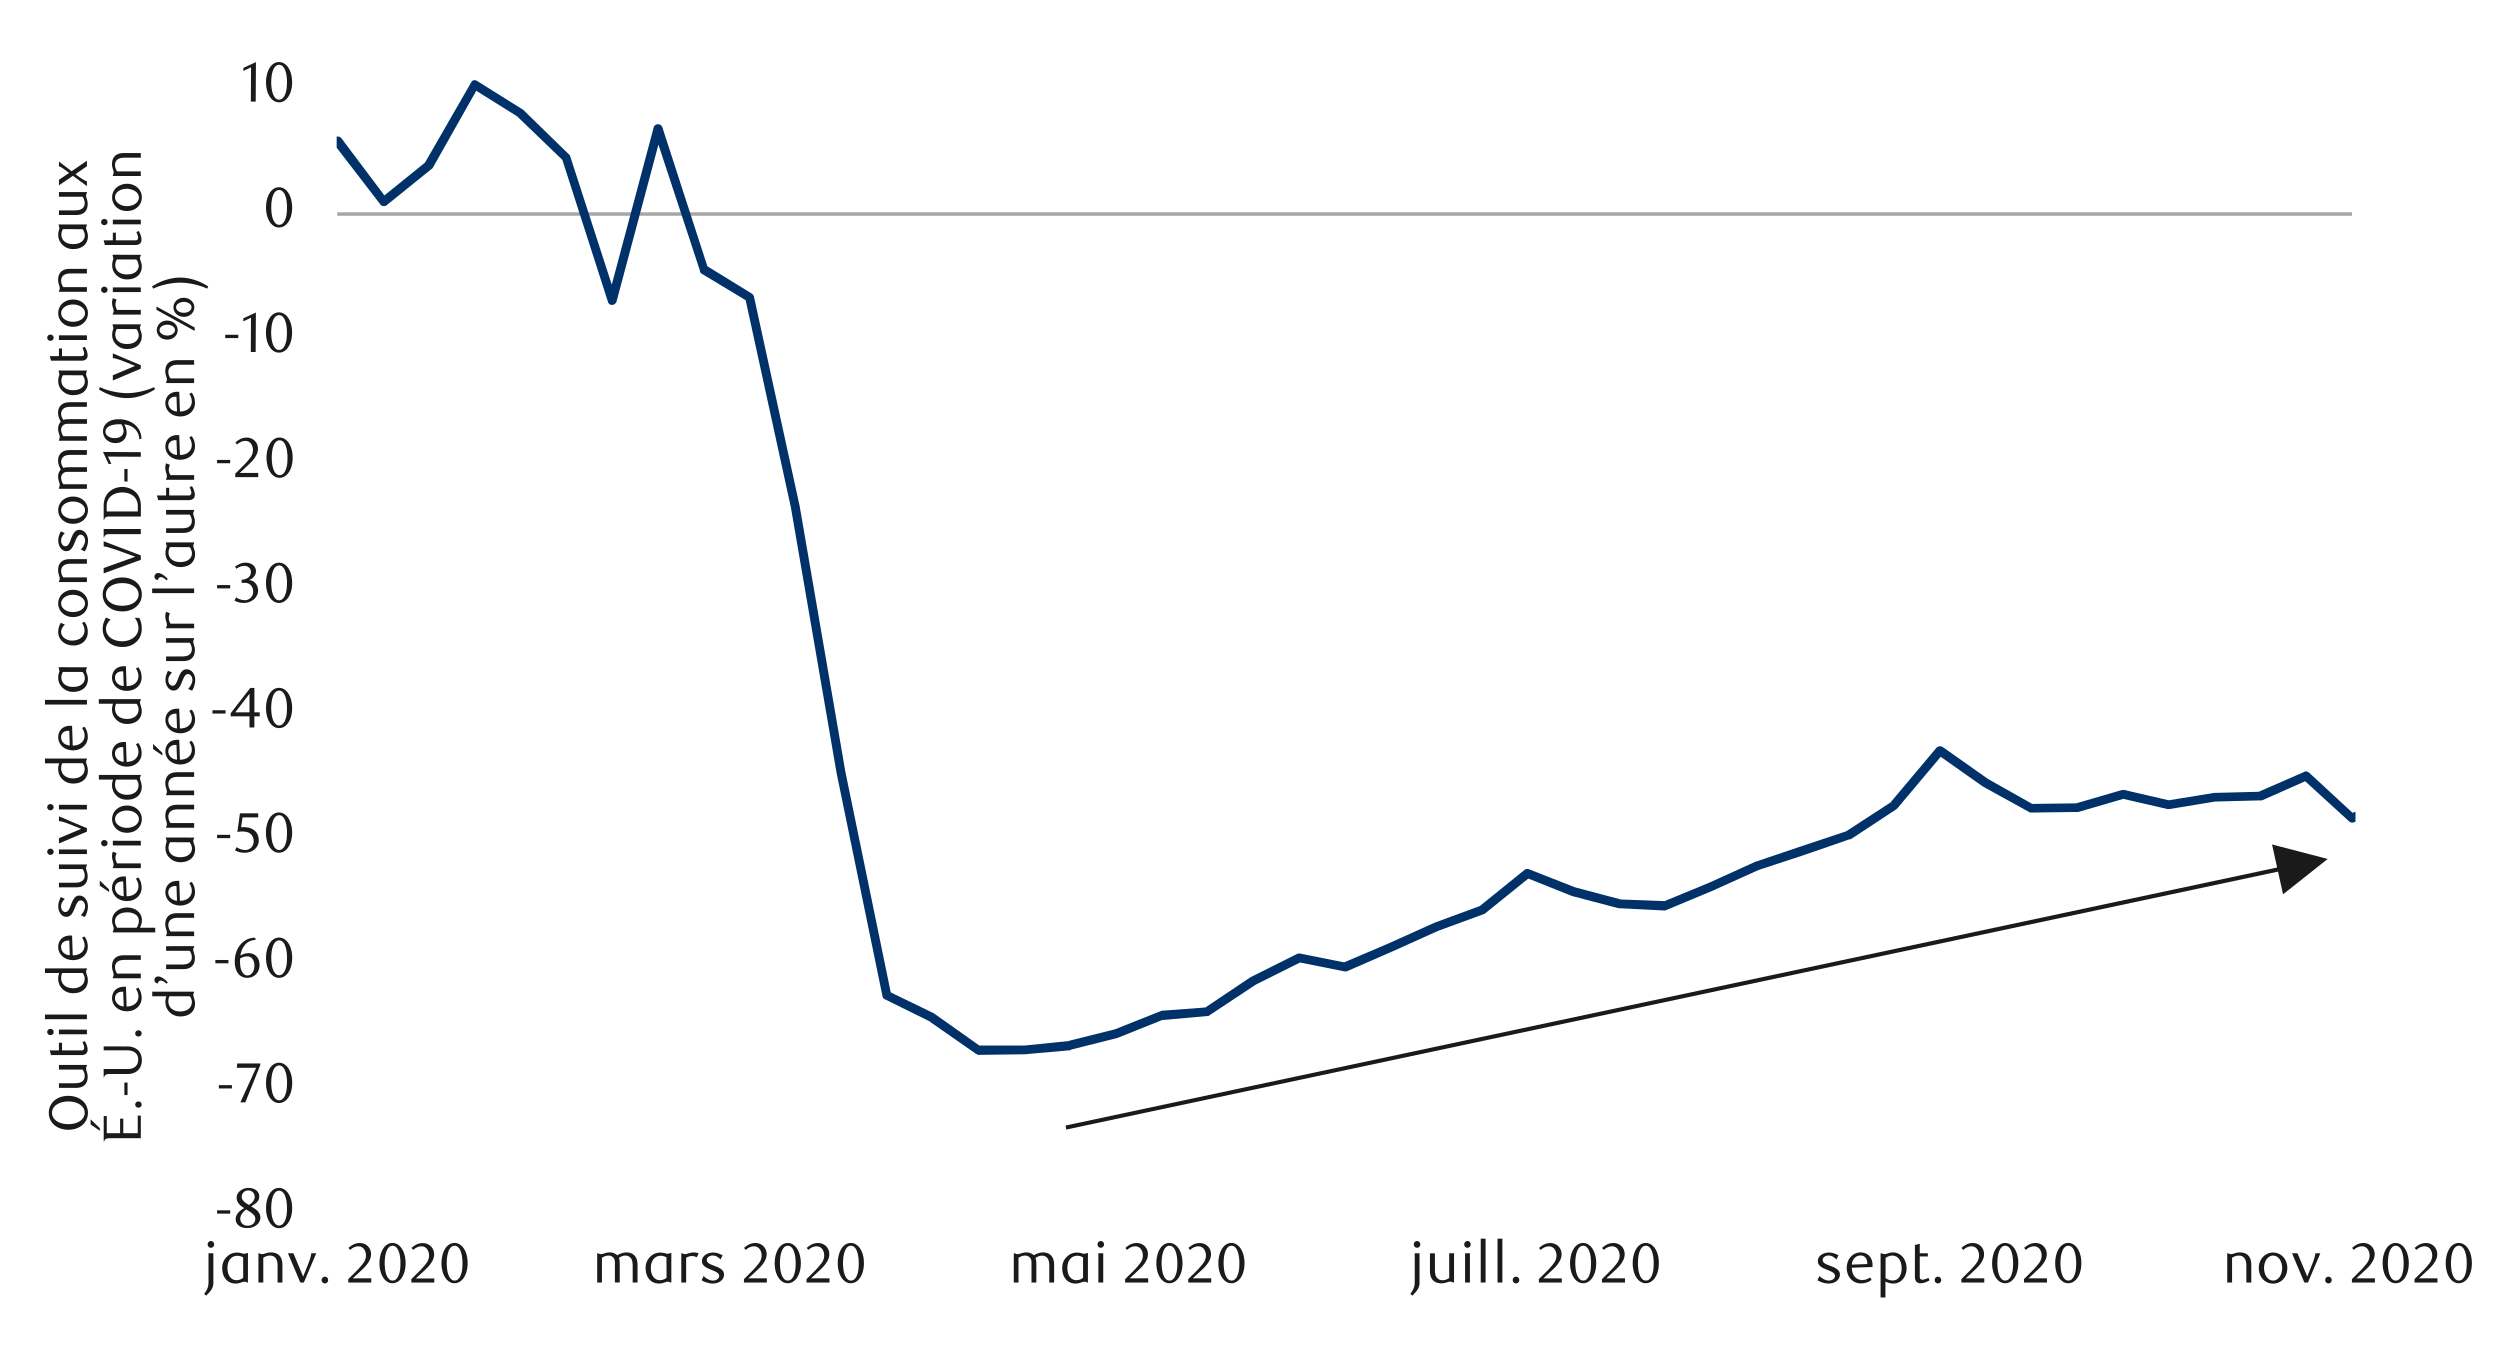 <svg id="Layer_1" data-name="Layer 1" xmlns="http://www.w3.org/2000/svg" xmlns:xlink="http://www.w3.org/1999/xlink" width="1460" height="790" viewBox="0 0 1460 790"><defs><style>.cls-1{fill:none;}.cls-2{fill:#a6a6a6;}.cls-3{clip-path:url(#clip-path);}.cls-4{clip-path:url(#clip-path-2);}.cls-5{fill:#003168;}.cls-6{fill:#1a1a1a;}</style><clipPath id="clip-path"><rect class="cls-1" x="196.61" y="44.46" width="1178.99" height="666.99"/></clipPath><clipPath id="clip-path-2"><rect class="cls-1" x="-118.44" y="-725.57" width="1725.84" height="2233.44"/></clipPath></defs><title>9-fr</title><rect class="cls-2" x="196.95" y="123.98" width="1176.62" height="2.03"/><g class="cls-3"><g class="cls-4"><path class="cls-5" d="M199.32,80.66l26.73,35.54-3.72-.34,26.4-21.32-.68.68,27.07-47a2.65,2.65,0,0,1,1.36-1.36c1,0,1.69,0,2,.34l27.07,16.92a.33.33,0,0,1,.34.34l26.39,25.72c.34.34.68.68.68,1l27.07,83.59H355L381.72,74.57a2.47,2.47,0,0,1,2.37-2,2.67,2.67,0,0,1,2.7,1.69l26.74,82.57-1-1.69,26.4,16.25a3.31,3.31,0,0,1,1.35,1.69L467,295.55l26.73,155.32,26.73,130-1.69-2L545.84,592c0,.34,0,.34.34.34l26.73,18.95-1.35-.68h26.73l26.4-2.71H624l27.08-6.77,26.39-10.49a1.19,1.19,0,0,0,.68-.34l26.73-2-1.35.34,26.73-17.93,27.07-13.54a3.68,3.68,0,0,1,1.69-.34l27.08,5.42h-1.7L810.81,551l27.07-12.18L864.62,529l-.68.34,26.39-21.32a2.73,2.73,0,0,1,2.71-.33l26.73,10.49,26.74,7.1h-.68l26.74,1-1.36.34,27.07-11.17L1025,503.33l27.07-9.14,26.39-8.8-.67.34,27.07-17.6-.68.34,26.74-31.81a3,3,0,0,1,3.72-.34l26.39,18.61,26.4,14.89-1-.33,26.74-.34h-.68l26.73-7.79h1.36l26.39,6.1h-1l27.07-4.4,27.07-.68h-1l26.39-11.51c1-.67,2-.33,3,.34l26.73,24.71-2.71-.68,26.74-10.49,27.07-9.48h.34l26.73-4.4a2.65,2.65,0,0,1,3,2c0,1.7-1,3.05-2.37,3.05l-26.4,4.4h.34l-26.73,9.14-26.74,10.82a2.63,2.63,0,0,1-2.7-.67l-27.07-24.71,3,.68-26.73,11.85h-1l-26.39.67-26.74,4.4h-1l-26.4-6.09h1l-26.74,7.78h-.67l-26.74.34c-.67,0-1,0-1.35-.34L1158,459.33l-26.4-18.61,3.39-.67-26.74,31.8-.67.68-26.74,17.6h-.67l-26.4,9.14-26.73,8.79L1000,520.25l-26.74,11.16c-.34,0-.67.34-1,.34l-26.4-1.35h-.68l-27.07-7.11L891,512.46l2.71-.34-26.4,21.32a1,1,0,0,1-.67.34l-26.74,9.82-27.07,12.18-26.39,11.5h-1.36L758,561.87h1.69l-26.39,13.2L706.24,593a1.22,1.22,0,0,1-1,.34l-26.4,2.37.68-.34L652.44,606.2,625.37,613a.33.33,0,0,1-.34.34l-26.74,2.36-26.73.34c-.68,0-1-.34-1.69-.67l-26.73-18.62h.33l-26.73-13.19a2.25,2.25,0,0,1-1.35-1.7L488.65,451.89,461.92,296.56l-26.73-122.5,1,1.69-26.39-15.9a1.87,1.87,0,0,1-1-1.69L381.72,75.93h5.07L360.06,176.09a2.94,2.94,0,0,1-2.71,2,2.45,2.45,0,0,1-2.36-2L328.25,92.85l.68,1L302.19,68.14l.68.34L275.8,51.56l3.72-1L252.79,97.92c-.34.34-.34.68-.68.68l-26.39,21.32c-.68.34-1.36.68-2,.34a1.87,1.87,0,0,1-1.7-1L194.92,84.05c-.67-1.36-.67-3,.68-3.72a2.68,2.68,0,0,1,3.72.33"/></g></g><path class="cls-6" d="M126.79,708.76v-1.94h7.64v1.94Z"/><path class="cls-6" d="M142.58,705.5c-.46-.29-.94-.61-1.46-1a7.53,7.53,0,0,1-1.41-1.25,6.75,6.75,0,0,1-1.07-1.66,5.43,5.43,0,0,1-.42-2.22,4.47,4.47,0,0,1,.57-2.21,6.21,6.21,0,0,1,1.54-1.78,8,8,0,0,1,2.19-1.2,7.54,7.54,0,0,1,2.59-.44,8.46,8.46,0,0,1,2.46.34,6,6,0,0,1,2,1,5,5,0,0,1,1.34,1.58,4.28,4.28,0,0,1,.5,2.07,4.36,4.36,0,0,1-.39,1.88,5.42,5.42,0,0,1-1,1.5,8.83,8.83,0,0,1-1.53,1.25c-.59.38-1.21.76-1.85,1.13l.66.4,1.71,1.13a8.79,8.79,0,0,1,1.52,1.32,6.57,6.57,0,0,1,1.1,1.66,5,5,0,0,1,.43,2.14,4.92,4.92,0,0,1-.59,2.33,6.26,6.26,0,0,1-1.61,1.92,8.09,8.09,0,0,1-2.41,1.32,9,9,0,0,1-3,.49,10.49,10.49,0,0,1-2.61-.31,6.91,6.91,0,0,1-2.17-1,4.78,4.78,0,0,1-1.48-1.62,4.57,4.57,0,0,1-.54-2.25,5.11,5.11,0,0,1,.53-2.37,7.67,7.67,0,0,1,1.29-1.82,10.79,10.79,0,0,1,1.63-1.36C141.61,706.18,142.12,705.83,142.58,705.5Zm1.17.85a13.11,13.11,0,0,0-1.29,1.11,9,9,0,0,0-1.1,1.3,6.48,6.48,0,0,0-.76,1.45,4.47,4.47,0,0,0-.28,1.51,4.41,4.41,0,0,0,.28,1.53,3.79,3.79,0,0,0,.83,1.32,3.68,3.68,0,0,0,1.35.9,4.91,4.91,0,0,0,1.89.33,5.13,5.13,0,0,0,1.91-.33,4.06,4.06,0,0,0,1.4-.9,3.57,3.57,0,0,0,.85-1.32,4.19,4.19,0,0,0,.28-1.53,3.69,3.69,0,0,0-1.41-2.7c-.33-.28-.68-.56-1-.82s-.72-.51-1.09-.74l-1-.63Zm1.61-2.66a7.42,7.42,0,0,0,1.27-.88,6.79,6.79,0,0,0,1.08-1.13,5.5,5.5,0,0,0,.76-1.32,3.8,3.8,0,0,0-.51-3.75,3.49,3.49,0,0,0-1.2-1,3.58,3.58,0,0,0-1.7-.38,3.69,3.69,0,0,0-2.73,1,3.57,3.57,0,0,0-1.15,2.77,2.92,2.92,0,0,0,.33,1.4,5.26,5.26,0,0,0,.84,1.13,7,7,0,0,0,1.17,1c.44.28.87.56,1.31.82Z"/><path class="cls-6" d="M170.61,705.55a18.31,18.31,0,0,1-.57,4.71,12.46,12.46,0,0,1-1.61,3.71A7.93,7.93,0,0,1,166,716.4a5.77,5.77,0,0,1-3.07.85,5.57,5.57,0,0,1-3-.87,7.89,7.89,0,0,1-2.39-2.42,12.92,12.92,0,0,1-1.6-3.7,18.19,18.19,0,0,1-.57-4.68,18.74,18.74,0,0,1,.57-4.75,13.6,13.6,0,0,1,1.58-3.76,7.71,7.71,0,0,1,2.4-2.45,5.64,5.64,0,0,1,3-.88,5.71,5.71,0,0,1,3.07.88,8,8,0,0,1,2.43,2.45,12.83,12.83,0,0,1,1.61,3.75A18.47,18.47,0,0,1,170.61,705.55Zm-3,.05a25.67,25.67,0,0,0-.3-4.05,14.65,14.65,0,0,0-.87-3.26,6.09,6.09,0,0,0-1.44-2.16,3,3,0,0,0-4,0,5.94,5.94,0,0,0-1.43,2.14,13.83,13.83,0,0,0-.88,3.23,28.15,28.15,0,0,0,0,8.06,13.82,13.82,0,0,0,.89,3.23,6.14,6.14,0,0,0,1.45,2.14,2.85,2.85,0,0,0,2,.78,2.91,2.91,0,0,0,2-.78,5.88,5.88,0,0,0,1.45-2.14,14.32,14.32,0,0,0,.87-3.21A24.86,24.86,0,0,0,167.59,705.6Z"/><path class="cls-6" d="M127.81,635.66v-1.94h7.63v1.94Z"/><path class="cls-6" d="M143.28,643.76h-2.9l9.19-20.15H138.31l.2-2.53H152V622Z"/><path class="cls-6" d="M170.64,632.45a17.9,17.9,0,0,1-.58,4.72,12.56,12.56,0,0,1-1.6,3.71A8,8,0,0,1,166,643.3a5.76,5.76,0,0,1-3.07.86,5.49,5.49,0,0,1-3-.88,8,8,0,0,1-2.4-2.42,12.46,12.46,0,0,1-1.59-3.69,17.77,17.77,0,0,1-.58-4.69,18.21,18.21,0,0,1,.58-4.74,13.46,13.46,0,0,1,1.57-3.76,7.64,7.64,0,0,1,2.4-2.46,5.8,5.8,0,0,1,6.11,0,8.06,8.06,0,0,1,2.44,2.46,12.64,12.64,0,0,1,1.6,3.74A18.08,18.08,0,0,1,170.64,632.45Zm-3,0a25.67,25.67,0,0,0-.3-4,13.64,13.64,0,0,0-.87-3.26A5.81,5.81,0,0,0,165,623a3,3,0,0,0-4,0,5.77,5.77,0,0,0-1.43,2.14,14.27,14.27,0,0,0-.87,3.22,27.29,27.29,0,0,0,0,8.07,13.35,13.35,0,0,0,.89,3.23,6,6,0,0,0,1.45,2.14,2.86,2.86,0,0,0,2,.77,2.93,2.93,0,0,0,2-.77,5.85,5.85,0,0,0,1.45-2.14,13.46,13.46,0,0,0,.87-3.21A24.9,24.9,0,0,0,167.61,632.5Z"/><path class="cls-6" d="M125.77,562.57v-1.94h7.64v1.94Z"/><path class="cls-6" d="M149.38,548.87a10.13,10.13,0,0,0-3,.59,8.6,8.6,0,0,0-2.15,1.19,6.82,6.82,0,0,0-1.45,1.5q-.55.81-1,1.53a11.46,11.46,0,0,0-.85,2.06,13.19,13.19,0,0,0-.53,2.28,10.17,10.17,0,0,1,2.52-1.06,9.28,9.28,0,0,1,2.35-.32,6.66,6.66,0,0,1,2.44.46,6,6,0,0,1,2,1.35,6.26,6.26,0,0,1,1.36,2.18,8.79,8.79,0,0,1-.11,6.14,7.24,7.24,0,0,1-1.62,2.35,6.86,6.86,0,0,1-2.28,1.45,7.31,7.31,0,0,1-2.64.49,7.17,7.17,0,0,1-2.85-.56,6,6,0,0,1-2.32-1.74,8.73,8.73,0,0,1-1.56-3,14.32,14.32,0,0,1-.58-4.33,16.26,16.26,0,0,1,.92-5.54,14,14,0,0,1,2.52-4.37,11.73,11.73,0,0,1,3.76-2.89,10.6,10.6,0,0,1,4.66-1Zm-9.09,10.83c0,.31-.07.63-.1,1s0,.66,0,1a18.66,18.66,0,0,0,.2,2.73,8.13,8.13,0,0,0,.56,2.14,5.68,5.68,0,0,0,1.54,2.34,3.13,3.13,0,0,0,2,.75,3.35,3.35,0,0,0,1.53-.37,3.87,3.87,0,0,0,1.29-1.11,6,6,0,0,0,.9-1.74,7.07,7.07,0,0,0,.35-2.27,6.52,6.52,0,0,0-1.17-4.24,3.74,3.74,0,0,0-3-1.39,7.07,7.07,0,0,0-2,.28A8.68,8.68,0,0,0,140.29,559.7Z"/><path class="cls-6" d="M170.62,559.36a17.87,17.87,0,0,1-.58,4.71,12.46,12.46,0,0,1-1.61,3.71,7.93,7.93,0,0,1-2.43,2.43,5.75,5.75,0,0,1-3.07.85,5.54,5.54,0,0,1-3-.87,8,8,0,0,1-2.4-2.42,12.64,12.64,0,0,1-1.59-3.7,17.75,17.75,0,0,1-.58-4.68,18.29,18.29,0,0,1,.58-4.75,13.29,13.29,0,0,1,1.57-3.76,7.71,7.71,0,0,1,2.4-2.45,5.74,5.74,0,0,1,6.11,0,8,8,0,0,1,2.43,2.45,12.83,12.83,0,0,1,1.61,3.75A18,18,0,0,1,170.62,559.36Zm-3,0a25.67,25.67,0,0,0-.3-4,14.65,14.65,0,0,0-.87-3.26,5.94,5.94,0,0,0-1.43-2.16,3,3,0,0,0-4,0,5.94,5.94,0,0,0-1.43,2.14,13.38,13.38,0,0,0-.87,3.23,27.22,27.22,0,0,0,0,8.06,13.23,13.23,0,0,0,.88,3.23,6.14,6.14,0,0,0,1.45,2.14,2.85,2.85,0,0,0,2,.78,2.91,2.91,0,0,0,2-.78,5.76,5.76,0,0,0,1.45-2.14,14.32,14.32,0,0,0,.87-3.21A24.86,24.86,0,0,0,167.59,559.41Z"/><path class="cls-6" d="M126.79,489.47v-1.94h7.64v1.94Z"/><path class="cls-6" d="M150.79,477.36h-9.15l-.86,5.76.72-.05.73,0a11.31,11.31,0,0,1,4.33.73,7.53,7.53,0,0,1,2.73,1.84,6.63,6.63,0,0,1,1.42,2.49,9.29,9.29,0,0,1,.41,2.65,6.5,6.5,0,0,1-.68,3,7,7,0,0,1-1.81,2.27,8.09,8.09,0,0,1-2.63,1.45,9.72,9.72,0,0,1-3.15.51,12.77,12.77,0,0,1-2.68-.28,11.65,11.65,0,0,1-2.95-1.14l1-1.87a8.7,8.7,0,0,0,5.11,1.68,4.42,4.42,0,0,0,1.76-.37,4.86,4.86,0,0,0,1.55-1,4.93,4.93,0,0,0,1.08-1.58,4.83,4.83,0,0,0,.42-2,6.19,6.19,0,0,0-.6-2.91,4.84,4.84,0,0,0-1.53-1.8,5.54,5.54,0,0,0-2.14-.9,11.49,11.49,0,0,0-2.39-.25,14.72,14.72,0,0,0-1.49.08l-1.37.18,1.51-10.86h10.64Z"/><path class="cls-6" d="M170.61,486.26A18.34,18.34,0,0,1,170,491a12.84,12.84,0,0,1-1.61,3.71,8,8,0,0,1-2.44,2.42,5.76,5.76,0,0,1-3.07.86,5.56,5.56,0,0,1-3-.87,8.07,8.07,0,0,1-2.4-2.43,12.46,12.46,0,0,1-1.59-3.69,17.75,17.75,0,0,1-.58-4.68,18.24,18.24,0,0,1,.58-4.75,13.59,13.59,0,0,1,1.57-3.76,7.85,7.85,0,0,1,2.4-2.46,5.8,5.8,0,0,1,6.11,0,8.29,8.29,0,0,1,2.44,2.46,13,13,0,0,1,1.61,3.74A18.53,18.53,0,0,1,170.61,486.26Zm-3,.05a25.86,25.86,0,0,0-.3-4.05,13.77,13.77,0,0,0-.87-3.26,5.81,5.81,0,0,0-1.43-2.15,3,3,0,0,0-4,0,5.85,5.85,0,0,0-1.43,2.14,14.27,14.27,0,0,0-.87,3.22,27.29,27.29,0,0,0,0,8.07,13.35,13.35,0,0,0,.89,3.23,6,6,0,0,0,1.45,2.14,2.88,2.88,0,0,0,2,.77,2.93,2.93,0,0,0,2-.77,5.85,5.85,0,0,0,1.45-2.14,13.33,13.33,0,0,0,.87-3.21A24.9,24.9,0,0,0,167.58,486.31Z"/><path class="cls-6" d="M124.08,416.72v-1.94h7.64v1.94Z"/><path class="cls-6" d="M148.54,418.33v6.49h-2.83v-6.49h-11v-1.78l11.46-14.81h2.4V416h3.1v2.37Zm-2.83-13.17L137.38,416h8.33Z"/><path class="cls-6" d="M170.6,413.51a18.31,18.31,0,0,1-.57,4.71,12.72,12.72,0,0,1-1.61,3.71,7.82,7.82,0,0,1-2.43,2.43,5.77,5.77,0,0,1-3.07.85,5.57,5.57,0,0,1-3-.87,8,8,0,0,1-2.4-2.42,12.64,12.64,0,0,1-1.59-3.7,18.19,18.19,0,0,1-.57-4.68,18.74,18.74,0,0,1,.57-4.75,13.11,13.11,0,0,1,1.58-3.75,7.54,7.54,0,0,1,2.4-2.46,5.63,5.63,0,0,1,3-.87,5.7,5.7,0,0,1,3.07.87,7.93,7.93,0,0,1,2.43,2.46,12.92,12.92,0,0,1,1.61,3.74A18.47,18.47,0,0,1,170.6,413.51Zm-3,.05a25.72,25.72,0,0,0-.29-4.05,14.11,14.11,0,0,0-.88-3.26,5.94,5.94,0,0,0-1.43-2.16,3,3,0,0,0-4,0,6,6,0,0,0-1.44,2.14,14.36,14.36,0,0,0-.87,3.23,27.29,27.29,0,0,0,0,8.07,13.73,13.73,0,0,0,.89,3.22,6.14,6.14,0,0,0,1.45,2.14,2.84,2.84,0,0,0,2,.78,2.93,2.93,0,0,0,2-.78,5.75,5.75,0,0,0,1.44-2.14,13.79,13.79,0,0,0,.88-3.21A24.81,24.81,0,0,0,167.57,413.56Z"/><path class="cls-6" d="M126.79,343.62v-1.94h7.64v1.94Z"/><path class="cls-6" d="M145.32,338.72a5.84,5.84,0,0,1,2.21.61,5.58,5.58,0,0,1,1.7,1.35,6.28,6.28,0,0,1,1.1,1.92,7,7,0,0,1,.39,2.37,5.94,5.94,0,0,1-.69,2.82,7.45,7.45,0,0,1-1.84,2.27,8.76,8.76,0,0,1-2.67,1.52,9.24,9.24,0,0,1-3.13.54,12.33,12.33,0,0,1-2.58-.28,10.29,10.29,0,0,1-2.88-1.14l1-1.87a8.78,8.78,0,0,0,5.13,1.68,4.37,4.37,0,0,0,1.78-.37,5,5,0,0,0,1.53-1,4.62,4.62,0,0,0,1.07-1.55,5.06,5.06,0,0,0,.4-2,6,6,0,0,0-.39-2.26,4.74,4.74,0,0,0-1.06-1.63,4.2,4.2,0,0,0-1.57-1,5.77,5.77,0,0,0-1.92-.32h-1.75v-1.85A6.53,6.53,0,0,0,145,337.3a3.93,3.93,0,0,0,1.51-3.35,3.13,3.13,0,0,0-1.07-2.47,3.72,3.72,0,0,0-2.58-1,7.14,7.14,0,0,0-2.44.41,11.07,11.07,0,0,0-2.37,1.27l-.79-1.25a15.55,15.55,0,0,1,3-1.68,8.14,8.14,0,0,1,3.16-.63,7.54,7.54,0,0,1,2.45.38,6.26,6.26,0,0,1,1.91,1,4.79,4.79,0,0,1,1.25,1.58,4.9,4.9,0,0,1,.12,3.82,4.89,4.89,0,0,1-.89,1.41A5.57,5.57,0,0,1,147,338,10.47,10.47,0,0,1,145.32,338.72Z"/><path class="cls-6" d="M170.61,340.42a18.31,18.31,0,0,1-.57,4.71,12.84,12.84,0,0,1-1.61,3.71,8,8,0,0,1-2.44,2.42,5.76,5.76,0,0,1-3.07.86,5.56,5.56,0,0,1-3-.87,8.07,8.07,0,0,1-2.4-2.43,12.46,12.46,0,0,1-1.59-3.69,17.75,17.75,0,0,1-.58-4.68,18.24,18.24,0,0,1,.58-4.75,13.59,13.59,0,0,1,1.57-3.76,7.71,7.71,0,0,1,2.4-2.45,5.74,5.74,0,0,1,6.11,0,8.14,8.14,0,0,1,2.44,2.45,13,13,0,0,1,1.61,3.74A18.55,18.55,0,0,1,170.61,340.42Zm-3,0a25.86,25.86,0,0,0-.3-4,13.55,13.55,0,0,0-.87-3.25A5.78,5.78,0,0,0,165,331a3,3,0,0,0-4,0,5.85,5.85,0,0,0-1.43,2.14,14.22,14.22,0,0,0-.87,3.23,27.22,27.22,0,0,0,0,8.06,13.35,13.35,0,0,0,.89,3.23A6,6,0,0,0,161,349.8a2.88,2.88,0,0,0,2,.77,2.93,2.93,0,0,0,2-.77,5.85,5.85,0,0,0,1.45-2.14,13.33,13.33,0,0,0,.87-3.21A24.9,24.9,0,0,0,167.58,340.46Z"/><path class="cls-6" d="M126.79,270.53v-1.94h7.64v1.94Z"/><path class="cls-6" d="M137.39,278.63v-2l4.34-4.32a42.13,42.13,0,0,0,4.37-4.92,7.48,7.48,0,0,0,1.63-4.4,7.29,7.29,0,0,0-.32-2.19,5.36,5.36,0,0,0-.87-1.74,3.83,3.83,0,0,0-3.19-1.56,6.21,6.21,0,0,0-2.67.57,8.35,8.35,0,0,0-2.2,1.53l-1-1.18a12.94,12.94,0,0,1,3.16-2.15,8.19,8.19,0,0,1,3.49-.72,6.71,6.71,0,0,1,2.54.48,6.29,6.29,0,0,1,2.07,1.35,6.36,6.36,0,0,1,1.4,2.07,6.68,6.68,0,0,1,.51,2.64,7.23,7.23,0,0,1-.58,2.88,13.17,13.17,0,0,1-1.41,2.55,17.38,17.38,0,0,1-1.78,2.15c-.63.65-1.19,1.2-1.69,1.66L140,276.19h10.8v2.44Z"/><path class="cls-6" d="M170.91,267.32a18.32,18.32,0,0,1-.58,4.72,12.69,12.69,0,0,1-1.61,3.71,7.89,7.89,0,0,1-2.43,2.42,5.76,5.76,0,0,1-3.07.86,5.55,5.55,0,0,1-3-.88,8,8,0,0,1-2.4-2.42,12.85,12.85,0,0,1-1.6-3.69,18.21,18.21,0,0,1-.57-4.69,18.66,18.66,0,0,1,.57-4.74,13.47,13.47,0,0,1,1.58-3.76,7.64,7.64,0,0,1,2.4-2.46,5.8,5.8,0,0,1,6.11,0,7.93,7.93,0,0,1,2.43,2.46,12.65,12.65,0,0,1,1.61,3.74A18.52,18.52,0,0,1,170.91,267.32Zm-3,.05a25.67,25.67,0,0,0-.3-4.05,14.65,14.65,0,0,0-.87-3.26,6.07,6.07,0,0,0-1.43-2.16,3,3,0,0,0-4,0,5.94,5.94,0,0,0-1.43,2.14,14,14,0,0,0-.88,3.23,28.22,28.22,0,0,0,0,8.07,13.73,13.73,0,0,0,.89,3.22,6.19,6.19,0,0,0,1.45,2.15,2.88,2.88,0,0,0,2,.77,3,3,0,0,0,2-.77,5.93,5.93,0,0,0,1.45-2.15,14.32,14.32,0,0,0,.87-3.21A24.77,24.77,0,0,0,167.88,267.37Z"/><path class="cls-6" d="M131.53,197.44V195.5h7.63v1.94Z"/><path class="cls-6" d="M146.47,205.54l.1-20-4.48,2.14v-1.78l7.35-3.39-.14,23.08Z"/><path class="cls-6" d="M170.57,194.23a18.31,18.31,0,0,1-.57,4.71,12.46,12.46,0,0,1-1.61,3.71,7.93,7.93,0,0,1-2.43,2.43,5.77,5.77,0,0,1-3.07.85,5.57,5.57,0,0,1-3-.87,7.82,7.82,0,0,1-2.39-2.43,12.47,12.47,0,0,1-1.6-3.69,18.19,18.19,0,0,1-.57-4.68,18.74,18.74,0,0,1,.57-4.75,13.3,13.3,0,0,1,1.58-3.76,7.71,7.71,0,0,1,2.4-2.45,5.55,5.55,0,0,1,3-.88,5.63,5.63,0,0,1,3.07.88,8,8,0,0,1,2.43,2.45A12.83,12.83,0,0,1,170,189.5,18.47,18.47,0,0,1,170.57,194.23Zm-3,.05a25.72,25.72,0,0,0-.29-4.05,14.65,14.65,0,0,0-.87-3.26,6,6,0,0,0-1.44-2.16,3,3,0,0,0-4,0,6.09,6.09,0,0,0-1.44,2.14,14.36,14.36,0,0,0-.87,3.23,28.15,28.15,0,0,0,0,8.06,13.82,13.82,0,0,0,.89,3.23,6.14,6.14,0,0,0,1.45,2.14,2.84,2.84,0,0,0,2,.77,2.9,2.9,0,0,0,2-.77,5.88,5.88,0,0,0,1.45-2.14,14.32,14.32,0,0,0,.87-3.21A24.9,24.9,0,0,0,167.54,194.28Z"/><path class="cls-6" d="M170.61,121.13a18.34,18.34,0,0,1-.57,4.72,12.57,12.57,0,0,1-1.61,3.71A7.89,7.89,0,0,1,166,132a5.78,5.78,0,0,1-3.07.86,5.5,5.5,0,0,1-3-.88,8,8,0,0,1-2.4-2.42,12.73,12.73,0,0,1-1.59-3.69,18.19,18.19,0,0,1-.57-4.68,18.69,18.69,0,0,1,.57-4.75,13.3,13.3,0,0,1,1.58-3.76,7.85,7.85,0,0,1,2.4-2.46,5.63,5.63,0,0,1,3-.87,5.7,5.7,0,0,1,3.07.87,8.15,8.15,0,0,1,2.43,2.46A12.76,12.76,0,0,1,170,116.4,18.53,18.53,0,0,1,170.61,121.13Zm-3,.05a25.72,25.72,0,0,0-.29-4.05,14.8,14.8,0,0,0-.87-3.26,6,6,0,0,0-1.44-2.15,3,3,0,0,0-4,0,6,6,0,0,0-1.44,2.14,14.27,14.27,0,0,0-.87,3.22,28.22,28.22,0,0,0,0,8.07,13.82,13.82,0,0,0,.89,3.23,6.24,6.24,0,0,0,1.45,2.14,2.88,2.88,0,0,0,2,.77,3,3,0,0,0,2-.77,6,6,0,0,0,1.45-2.14,14.32,14.32,0,0,0,.87-3.21A24.94,24.94,0,0,0,167.58,121.18Z"/><path class="cls-6" d="M146.5,59.35l.1-20.05-4.48,2.14V39.66l7.35-3.39-.14,23.08Z"/><path class="cls-6" d="M170.6,48a18.26,18.26,0,0,1-.57,4.71,12.46,12.46,0,0,1-1.61,3.71A7.82,7.82,0,0,1,166,58.89a5.78,5.78,0,0,1-3.07.86,5.58,5.58,0,0,1-3-.88,8,8,0,0,1-2.4-2.42,12.79,12.79,0,0,1-1.59-3.7,18.08,18.08,0,0,1-.57-4.68,18.66,18.66,0,0,1,.57-4.74,13.06,13.06,0,0,1,1.58-3.76,7.64,7.64,0,0,1,2.4-2.46,5.63,5.63,0,0,1,3-.87,5.7,5.7,0,0,1,3.07.87,7.93,7.93,0,0,1,2.43,2.46A12.65,12.65,0,0,1,170,43.31,18.53,18.53,0,0,1,170.6,48Zm-3,.05a25.72,25.72,0,0,0-.29-4.05,14.65,14.65,0,0,0-.87-3.26A6.09,6.09,0,0,0,165,38.62a3,3,0,0,0-4,0,6.09,6.09,0,0,0-1.44,2.14,14.36,14.36,0,0,0-.87,3.23,27.29,27.29,0,0,0,0,8.07,13.73,13.73,0,0,0,.89,3.22A6.14,6.14,0,0,0,161,57.42a2.84,2.84,0,0,0,2,.78,2.91,2.91,0,0,0,2-.78,5.88,5.88,0,0,0,1.45-2.14,14.32,14.32,0,0,0,.87-3.21A24.81,24.81,0,0,0,167.57,48.09Z"/><path class="cls-6" d="M124.6,749.1a7,7,0,0,1-.4,2.51,8.44,8.44,0,0,1-1,1.91,15.79,15.79,0,0,1-1.33,1.61c-.49.5-1,1-1.42,1.55l-1.22-1c.33-.46.64-.92.94-1.38a11.82,11.82,0,0,0,.81-1.5,8.94,8.94,0,0,0,.57-1.81,10.69,10.69,0,0,0,.22-2.32V731.92h2.83Zm.46-22.35a1.94,1.94,0,0,1-.54,1.37,1.83,1.83,0,0,1-1.37.57,1.75,1.75,0,0,1-1.33-.57,1.91,1.91,0,0,1-.55-1.37,1.93,1.93,0,0,1,.55-1.4,1.73,1.73,0,0,1,1.33-.58,1.8,1.8,0,0,1,1.37.58A2,2,0,0,1,125.06,726.75Z"/><path class="cls-6" d="M144.78,749h-.46a3.26,3.26,0,0,0-1.61-.5,3.4,3.4,0,0,0-1,.17c-.36.11-.73.23-1.12.38a12.68,12.68,0,0,1-1.3.37,7.14,7.14,0,0,1-1.6.17,7.89,7.89,0,0,1-3.49-.73,7,7,0,0,1-2.5-2,8.68,8.68,0,0,1-1.43-2.83,11.57,11.57,0,0,1-.48-3.36,9.24,9.24,0,0,1,1-4.5,9.66,9.66,0,0,1,2.59-3,7.22,7.22,0,0,1,2.35-1.25,8.49,8.49,0,0,1,2.59-.4,10,10,0,0,1,2.28.25,10.93,10.93,0,0,1,1.77.51l2.43-.56ZM142,734.32a7.66,7.66,0,0,0-1.48-.66,6,6,0,0,0-4.05.13,5.2,5.2,0,0,0-1.86,1.32,6.59,6.59,0,0,0-1.29,2.22,9.58,9.58,0,0,0-.47,3.15q0,4.28,2.37,6.15a4.45,4.45,0,0,0,3,1,4.91,4.91,0,0,0,1.22-.15,7.33,7.33,0,0,0,1.09-.36,8.68,8.68,0,0,0,.87-.45,4.47,4.47,0,0,0,.61-.43Z"/><path class="cls-6" d="M162.1,749v-9.55a14.65,14.65,0,0,0-.18-2.46,4.77,4.77,0,0,0-.64-1.76,3.66,3.66,0,0,0-1.49-1.48,4.28,4.28,0,0,0-2-.49,6.28,6.28,0,0,0-2.21.36,8.88,8.88,0,0,0-1.82.92V749h-2.83V731.92h.42c.4.17.72.3,1,.38a2.94,2.94,0,0,0,.78.11,3.81,3.81,0,0,0,1-.15l1.12-.34a12.66,12.66,0,0,1,1.29-.34,7.55,7.55,0,0,1,1.61-.16c2.59,0,4.45.85,5.6,2.54a7.07,7.07,0,0,1,.92,2.25,13.32,13.32,0,0,1,.26,2.73V749Z"/><path class="cls-6" d="M180,738.11c.33-.84.6-1.56.81-2.18s.38-1.15.51-1.63a12.13,12.13,0,0,0,.29-1.26l.2-1.12h2.87L177.44,749h-2.07l-7.21-17.09h3.19l5.7,13.63Z"/><path class="cls-6" d="M191.63,747.56a1.9,1.9,0,0,1-.54,1.38,1.84,1.84,0,0,1-1.37.56,1.8,1.8,0,0,1-1.33-.56,1.9,1.9,0,0,1-.54-1.38,2,2,0,0,1,.54-1.39,1.75,1.75,0,0,1,1.33-.59,1.79,1.79,0,0,1,1.37.59A2,2,0,0,1,191.63,747.56Z"/><path class="cls-6" d="M203.39,749v-2l4.34-4.31a41.34,41.34,0,0,0,4.37-4.93,7.45,7.45,0,0,0,1.63-4.39,7.29,7.29,0,0,0-.32-2.19,5.85,5.85,0,0,0-.87-1.75,3.87,3.87,0,0,0-3.19-1.56,6.07,6.07,0,0,0-2.67.58,8.11,8.11,0,0,0-2.21,1.53l-.95-1.19a13,13,0,0,1,3.16-2.15,8.34,8.34,0,0,1,3.49-.71,6.71,6.71,0,0,1,2.54.48,6.11,6.11,0,0,1,2.07,1.34,6.36,6.36,0,0,1,1.4,2.07,6.73,6.73,0,0,1,.51,2.65,7.23,7.23,0,0,1-.58,2.88,12.8,12.8,0,0,1-1.41,2.54,19.31,19.31,0,0,1-1.78,2.16c-.63.64-1.19,1.2-1.7,1.66l-5.2,4.83h10.8V749Z"/><path class="cls-6" d="M236.87,737.7a18.31,18.31,0,0,1-.57,4.71,12.72,12.72,0,0,1-1.61,3.71,7.78,7.78,0,0,1-2.43,2.42,5.7,5.7,0,0,1-3.08.86,5.56,5.56,0,0,1-3-.87,8,8,0,0,1-2.4-2.43,12.46,12.46,0,0,1-1.59-3.69,18.19,18.19,0,0,1-.57-4.68,18.69,18.69,0,0,1,.57-4.75,13.3,13.3,0,0,1,1.58-3.76,7.6,7.6,0,0,1,2.4-2.45,5.54,5.54,0,0,1,3-.88,5.64,5.64,0,0,1,3.08.88,8,8,0,0,1,2.43,2.45A13.16,13.16,0,0,1,236.3,733,18.55,18.55,0,0,1,236.87,737.7Zm-3,0a27,27,0,0,0-.29-4,14,14,0,0,0-.88-3.26,5.86,5.86,0,0,0-1.43-2.16,3,3,0,0,0-4,0,6,6,0,0,0-1.44,2.14,14.36,14.36,0,0,0-.87,3.23,27.22,27.22,0,0,0,0,8.06,13.35,13.35,0,0,0,.89,3.23,6.1,6.1,0,0,0,1.45,2.14,2.83,2.83,0,0,0,2,.77,2.92,2.92,0,0,0,2-.77,5.83,5.83,0,0,0,1.44-2.14,13.79,13.79,0,0,0,.88-3.21A26.12,26.12,0,0,0,233.84,737.75Z"/><path class="cls-6" d="M240.23,749v-2l4.35-4.31a42.07,42.07,0,0,0,4.36-4.93,7.39,7.39,0,0,0,1.63-4.39,7.62,7.62,0,0,0-.31-2.19,5.64,5.64,0,0,0-.88-1.75,3.83,3.83,0,0,0-3.19-1.56,6.07,6.07,0,0,0-2.67.58,8.06,8.06,0,0,0-2.2,1.53l-1-1.19a13.23,13.23,0,0,1,3.16-2.15A8.34,8.34,0,0,1,247,726a6.71,6.71,0,0,1,2.54.48,6.11,6.11,0,0,1,2.07,1.34,6.21,6.21,0,0,1,1.4,2.07,6.73,6.73,0,0,1,.51,2.65,7.4,7.4,0,0,1-.57,2.88,13.36,13.36,0,0,1-1.42,2.54,18.28,18.28,0,0,1-1.78,2.16c-.62.64-1.19,1.2-1.69,1.66l-5.21,4.83h10.8V749Z"/><path class="cls-6" d="M273.09,737.7a17.87,17.87,0,0,1-.58,4.71,12.46,12.46,0,0,1-1.61,3.71,7.78,7.78,0,0,1-2.43,2.42,5.67,5.67,0,0,1-3.07.86,5.56,5.56,0,0,1-3-.87,8,8,0,0,1-2.4-2.43,12.46,12.46,0,0,1-1.59-3.69,17.75,17.75,0,0,1-.58-4.68,18.24,18.24,0,0,1,.58-4.75,13.59,13.59,0,0,1,1.57-3.76,7.71,7.71,0,0,1,2.4-2.45,5.74,5.74,0,0,1,6.11,0,8,8,0,0,1,2.43,2.45,12.88,12.88,0,0,1,1.61,3.74A18.11,18.11,0,0,1,273.09,737.7Zm-3,0a25.67,25.67,0,0,0-.3-4,13.51,13.51,0,0,0-.87-3.26,5.86,5.86,0,0,0-1.43-2.16,3,3,0,0,0-4,0,5.94,5.94,0,0,0-1.43,2.14,14.36,14.36,0,0,0-.87,3.23,27.22,27.22,0,0,0,0,8.06,13.35,13.35,0,0,0,.89,3.23,6,6,0,0,0,1.45,2.14,2.82,2.82,0,0,0,2,.77,2.88,2.88,0,0,0,2-.77,5.85,5.85,0,0,0,1.45-2.14,13.33,13.33,0,0,0,.87-3.21A24.86,24.86,0,0,0,270.06,737.75Z"/><path class="cls-6" d="M369.49,749v-9.49a15.88,15.88,0,0,0-.16-2.45,5.28,5.28,0,0,0-.56-1.76,3.91,3.91,0,0,0-1.5-1.52,4,4,0,0,0-1.94-.52,5.44,5.44,0,0,0-2,.36,9,9,0,0,0-1.89,1,6.27,6.27,0,0,1,.43,1.91c0,.68.06,1.49.06,2.44v10h-2.83V738c0-.57,0-1.09-.06-1.55a3.7,3.7,0,0,0-.33-1.22,3.65,3.65,0,0,0-1.37-1.48,3.54,3.54,0,0,0-1.83-.49,6,6,0,0,0-2.25.41,10.31,10.31,0,0,0-1.73.87V749h-2.77V731.92h.43c.4.17.73.3,1,.38a3.13,3.13,0,0,0,.79.11,3.88,3.88,0,0,0,1.06-.15l1.1-.34a12.23,12.23,0,0,1,1.27-.34,7.65,7.65,0,0,1,1.62-.16,6.08,6.08,0,0,1,2.83.58,7.39,7.39,0,0,1,1.62,1.07,13.41,13.41,0,0,1,2.7-1.22,9.22,9.22,0,0,1,2.74-.43,7.2,7.2,0,0,1,3.07.66,5.44,5.44,0,0,1,2.34,2.21,6.18,6.18,0,0,1,.77,2.11,15.13,15.13,0,0,1,.22,2.61v10Z"/><path class="cls-6" d="M392.05,749h-.46a3.26,3.26,0,0,0-1.62-.5,3.4,3.4,0,0,0-1,.17c-.35.11-.72.23-1.12.38a12,12,0,0,1-1.3.37,7,7,0,0,1-1.59.17,7.89,7.89,0,0,1-3.49-.73,7,7,0,0,1-2.51-2,9.09,9.09,0,0,1-1.43-2.83,11.57,11.57,0,0,1-.48-3.36,9.24,9.24,0,0,1,1-4.5,9.76,9.76,0,0,1,2.58-3,7.26,7.26,0,0,1,2.36-1.25,8.38,8.38,0,0,1,2.58-.4,10.17,10.17,0,0,1,2.29.25,10.77,10.77,0,0,1,1.76.51l2.44-.56Zm-2.83-14.69a7.51,7.51,0,0,0-1.49-.66,6,6,0,0,0-4,.13,5.15,5.15,0,0,0-1.87,1.32,6.75,6.75,0,0,0-1.28,2.22,9.32,9.32,0,0,0-.48,3.15q0,4.28,2.37,6.15a4.48,4.48,0,0,0,3,1,5,5,0,0,0,1.22-.15,7.19,7.19,0,0,0,1.08-.36c.33-.15.62-.3.88-.45a5.2,5.2,0,0,0,.61-.43Z"/><path class="cls-6" d="M407,734.26a7,7,0,0,0-2.93-.73,5.32,5.32,0,0,0-1.65.25,8.35,8.35,0,0,0-1.71.77V749h-2.83V731.92h.43a4.93,4.93,0,0,0,.93.38,3.58,3.58,0,0,0,.83.11,4,4,0,0,0,1.06-.15c.38-.1.77-.22,1.17-.34s.85-.24,1.32-.34a7.48,7.48,0,0,1,1.56-.16,8.58,8.58,0,0,1,1.31.11,8,8,0,0,1,1.46.39Z"/><path class="cls-6" d="M420.81,735.54a8.89,8.89,0,0,0-2-1.61,4.91,4.91,0,0,0-2.61-.7,3.87,3.87,0,0,0-2.43.76,2.3,2.3,0,0,0-1,1.88,1.9,1.9,0,0,0,.36,1.15,3.38,3.38,0,0,0,1,.87,8.06,8.06,0,0,0,1.38.71c.53.22,1.07.43,1.65.63l2,.82a9.94,9.94,0,0,1,1.83,1,5,5,0,0,1,1.32,1.37,3.45,3.45,0,0,1,.51,1.91,4.49,4.49,0,0,1-.56,2.24,5.29,5.29,0,0,1-1.46,1.66,6.71,6.71,0,0,1-2.09,1,8.22,8.22,0,0,1-2.43.36,9.65,9.65,0,0,1-1.75-.16,17.11,17.11,0,0,1-1.78-.43,15.07,15.07,0,0,1-1.64-.61,9.54,9.54,0,0,1-1.36-.74l1.14-2.44a8.63,8.63,0,0,0,1.09.92,10.55,10.55,0,0,0,1.32.84,8.25,8.25,0,0,0,1.46.63,5.22,5.22,0,0,0,1.54.25,4.3,4.3,0,0,0,2.63-.79,2.33,2.33,0,0,0,1.06-1.91,1.93,1.93,0,0,0-.38-1.17,3.67,3.67,0,0,0-1-.92,9.38,9.38,0,0,0-1.45-.76c-.54-.23-1.1-.47-1.7-.71s-1.31-.55-2-.86a9.87,9.87,0,0,1-1.76-1,4.71,4.71,0,0,1-1.26-1.38,3.49,3.49,0,0,1-.48-1.85,4.05,4.05,0,0,1,.54-2.1,5,5,0,0,1,1.46-1.57,7.83,7.83,0,0,1,2.08-1,8.34,8.34,0,0,1,2.4-.34,9.18,9.18,0,0,1,3,.49,17.92,17.92,0,0,1,2.55,1.09Z"/><path class="cls-6" d="M434.46,749v-2l4.34-4.31a41.16,41.16,0,0,0,4.36-4.93,7.39,7.39,0,0,0,1.63-4.39,7.29,7.29,0,0,0-.31-2.19,5.85,5.85,0,0,0-.87-1.75,4.09,4.09,0,0,0-1.37-1.15,4,4,0,0,0-1.83-.41,6.06,6.06,0,0,0-2.66.58,8.11,8.11,0,0,0-2.21,1.53l-1-1.19a13,13,0,0,1,3.16-2.15,8.31,8.31,0,0,1,3.49-.71,6.66,6.66,0,0,1,2.53.48,6.25,6.25,0,0,1,2.08,1.34,6.36,6.36,0,0,1,1.4,2.07,6.73,6.73,0,0,1,.51,2.65,7.41,7.41,0,0,1-.58,2.88,13.33,13.33,0,0,1-1.41,2.54,19.31,19.31,0,0,1-1.78,2.16c-.63.64-1.19,1.2-1.7,1.66l-5.2,4.83h10.8V749Z"/><path class="cls-6" d="M467.68,737.7a18.3,18.3,0,0,1-.58,4.71,12.46,12.46,0,0,1-1.61,3.71,7.78,7.78,0,0,1-2.43,2.42,5.67,5.67,0,0,1-3.07.86,5.54,5.54,0,0,1-3-.87,8,8,0,0,1-2.4-2.43,12.73,12.73,0,0,1-1.6-3.69,18.19,18.19,0,0,1-.57-4.68A18.69,18.69,0,0,1,453,733a13.6,13.6,0,0,1,1.58-3.76,7.71,7.71,0,0,1,2.4-2.45,5.74,5.74,0,0,1,6.11,0,8,8,0,0,1,2.43,2.45A12.88,12.88,0,0,1,467.1,733,18.54,18.54,0,0,1,467.68,737.7Zm-3,0a25.67,25.67,0,0,0-.3-4,14.5,14.5,0,0,0-.87-3.26,6,6,0,0,0-1.43-2.16,3,3,0,0,0-4,0,5.94,5.94,0,0,0-1.43,2.14,13.83,13.83,0,0,0-.88,3.23,28.15,28.15,0,0,0,0,8.06,13.82,13.82,0,0,0,.89,3.23,6.24,6.24,0,0,0,1.45,2.14,2.84,2.84,0,0,0,2,.77,2.9,2.9,0,0,0,2-.77,6,6,0,0,0,1.45-2.14,14.32,14.32,0,0,0,.87-3.21A24.86,24.86,0,0,0,464.65,737.75Z"/><path class="cls-6" d="M471,749v-2l4.35-4.31a41.16,41.16,0,0,0,4.36-4.93,7.39,7.39,0,0,0,1.63-4.39,7.29,7.29,0,0,0-.31-2.19,5.85,5.85,0,0,0-.87-1.75,4.09,4.09,0,0,0-1.37-1.15,4,4,0,0,0-1.83-.41,6.06,6.06,0,0,0-2.66.58,8,8,0,0,0-2.21,1.53l-.95-1.19a12.84,12.84,0,0,1,3.16-2.15,8.31,8.31,0,0,1,3.49-.71,6.66,6.66,0,0,1,2.53.48,6.25,6.25,0,0,1,2.08,1.34,6.52,6.52,0,0,1,1.4,2.07,6.73,6.73,0,0,1,.51,2.65,7.41,7.41,0,0,1-.58,2.88,12.84,12.84,0,0,1-1.42,2.54,19.25,19.25,0,0,1-1.77,2.16c-.63.64-1.19,1.2-1.7,1.66l-5.2,4.83h10.8V749Z"/><path class="cls-6" d="M504.52,737.7a17.87,17.87,0,0,1-.58,4.71,12.46,12.46,0,0,1-1.61,3.71,7.78,7.78,0,0,1-2.43,2.42,5.67,5.67,0,0,1-3.07.86,5.56,5.56,0,0,1-3-.87,8,8,0,0,1-2.4-2.43,12.46,12.46,0,0,1-1.59-3.69,17.75,17.75,0,0,1-.58-4.68,18.24,18.24,0,0,1,.58-4.75,13.59,13.59,0,0,1,1.57-3.76,7.71,7.71,0,0,1,2.4-2.45,5.74,5.74,0,0,1,6.11,0,8,8,0,0,1,2.43,2.45,12.88,12.88,0,0,1,1.61,3.74A18.11,18.11,0,0,1,504.52,737.7Zm-3,0a25.67,25.67,0,0,0-.3-4,13.51,13.51,0,0,0-.87-3.26,5.86,5.86,0,0,0-1.43-2.16,3,3,0,0,0-4,0,5.94,5.94,0,0,0-1.43,2.14,14.36,14.36,0,0,0-.87,3.23,27.22,27.22,0,0,0,0,8.06,13.35,13.35,0,0,0,.89,3.23,6,6,0,0,0,1.45,2.14,2.82,2.82,0,0,0,2,.77,2.88,2.88,0,0,0,2-.77,5.85,5.85,0,0,0,1.45-2.14,13.33,13.33,0,0,0,.87-3.21A24.86,24.86,0,0,0,501.49,737.75Z"/><path class="cls-6" d="M612.78,749v-9.49a15.76,15.76,0,0,0-.17-2.45,5.52,5.52,0,0,0-.55-1.76,4,4,0,0,0-3.45-2,5.44,5.44,0,0,0-2,.36,9.25,9.25,0,0,0-1.89,1,6,6,0,0,1,.43,1.91c.05.68.07,1.49.07,2.44v10h-2.83V738c0-.57,0-1.09-.07-1.55a3.27,3.27,0,0,0-.33-1.22,3.65,3.65,0,0,0-1.37-1.48,3.5,3.5,0,0,0-1.82-.49,6,6,0,0,0-2.26.41,10.71,10.71,0,0,0-1.73.87V749h-2.76V731.92h.43a9.86,9.86,0,0,0,1,.38,3.15,3.15,0,0,0,.8.11,3.81,3.81,0,0,0,1.05-.15l1.11-.34a11,11,0,0,1,1.27-.34,7.62,7.62,0,0,1,1.61-.16,6.12,6.12,0,0,1,2.84.58,7.54,7.54,0,0,1,1.61,1.07,13.24,13.24,0,0,1,2.71-1.22,9.15,9.15,0,0,1,2.73-.43,7.2,7.2,0,0,1,3.07.66,5.44,5.44,0,0,1,2.34,2.21,6.18,6.18,0,0,1,.77,2.11,14.2,14.2,0,0,1,.22,2.61v10Z"/><path class="cls-6" d="M635.33,749h-.46a3.26,3.26,0,0,0-1.61-.5,3.4,3.4,0,0,0-1,.17c-.36.11-.73.23-1.12.38a12.68,12.68,0,0,1-1.3.37,7.14,7.14,0,0,1-1.6.17,7.89,7.89,0,0,1-3.49-.73,6.88,6.88,0,0,1-2.5-2,8.9,8.9,0,0,1-1.44-2.83,11.91,11.91,0,0,1-.47-3.36,9.24,9.24,0,0,1,1-4.5,9.66,9.66,0,0,1,2.59-3,7.12,7.12,0,0,1,2.35-1.25,8.42,8.42,0,0,1,2.58-.4,10.11,10.11,0,0,1,2.29.25,10.77,10.77,0,0,1,1.76.51l2.44-.56Zm-2.83-14.69a7.66,7.66,0,0,0-1.48-.66,5.87,5.87,0,0,0-1.88-.29,5.78,5.78,0,0,0-2.17.42,5,5,0,0,0-1.86,1.32,6.59,6.59,0,0,0-1.29,2.22,9.33,9.33,0,0,0-.47,3.15q0,4.28,2.37,6.15a4.45,4.45,0,0,0,3,1,4.91,4.91,0,0,0,1.22-.15,7.33,7.33,0,0,0,1.09-.36,8.68,8.68,0,0,0,.87-.45,5.2,5.2,0,0,0,.61-.43Z"/><path class="cls-6" d="M644.75,726.75a1.91,1.91,0,0,1-.55,1.37,1.88,1.88,0,0,1-2.7,0,1.94,1.94,0,0,1-.54-1.37,2,2,0,0,1,.54-1.4,1.86,1.86,0,0,1,2.7,0A1.93,1.93,0,0,1,644.75,726.75ZM644.29,749h-2.84V731.92h2.84Z"/><path class="cls-6" d="M657.09,749v-2l4.35-4.31a41.16,41.16,0,0,0,4.36-4.93,7.39,7.39,0,0,0,1.63-4.39,7.29,7.29,0,0,0-.31-2.19,5.85,5.85,0,0,0-.87-1.75,4.09,4.09,0,0,0-1.37-1.15,4,4,0,0,0-1.83-.41,6.06,6.06,0,0,0-2.66.58,8,8,0,0,0-2.21,1.53l-.95-1.19a12.84,12.84,0,0,1,3.16-2.15,8.31,8.31,0,0,1,3.49-.71,6.66,6.66,0,0,1,2.53.48,6.25,6.25,0,0,1,2.08,1.34,6.52,6.52,0,0,1,1.4,2.07,6.73,6.73,0,0,1,.51,2.65,7.41,7.41,0,0,1-.58,2.88,12.84,12.84,0,0,1-1.42,2.54,19.25,19.25,0,0,1-1.77,2.16c-.63.64-1.2,1.2-1.7,1.66l-5.2,4.83h10.8V749Z"/><path class="cls-6" d="M690.58,737.7a17.87,17.87,0,0,1-.58,4.71,12.46,12.46,0,0,1-1.61,3.71,7.78,7.78,0,0,1-2.43,2.42,5.67,5.67,0,0,1-3.07.86,5.54,5.54,0,0,1-3-.87,8,8,0,0,1-2.4-2.43,12.46,12.46,0,0,1-1.59-3.69,17.75,17.75,0,0,1-.58-4.68,18.24,18.24,0,0,1,.58-4.75,13.29,13.29,0,0,1,1.57-3.76,7.71,7.71,0,0,1,2.4-2.45,5.74,5.74,0,0,1,6.11,0,8,8,0,0,1,2.43,2.45A12.88,12.88,0,0,1,690,733,18.11,18.11,0,0,1,690.58,737.7Zm-3,0a25.67,25.67,0,0,0-.3-4,14,14,0,0,0-.87-3.26,5.86,5.86,0,0,0-1.43-2.16,3,3,0,0,0-4,0,5.94,5.94,0,0,0-1.43,2.14,13.38,13.38,0,0,0-.87,3.23,27.22,27.22,0,0,0,0,8.06,12.91,12.91,0,0,0,.89,3.23,6.09,6.09,0,0,0,1.44,2.14,2.84,2.84,0,0,0,2,.77,2.88,2.88,0,0,0,2-.77,5.85,5.85,0,0,0,1.45-2.14,13.81,13.81,0,0,0,.87-3.21A24.86,24.86,0,0,0,687.55,737.75Z"/><path class="cls-6" d="M693.94,749v-2l4.34-4.31a42.25,42.25,0,0,0,4.37-4.93,7.45,7.45,0,0,0,1.63-4.39,7.29,7.29,0,0,0-.32-2.19,5.85,5.85,0,0,0-.87-1.75,3.87,3.87,0,0,0-3.19-1.56,6.07,6.07,0,0,0-2.67.58A8.11,8.11,0,0,0,695,730l-.95-1.19a13,13,0,0,1,3.16-2.15,8.31,8.31,0,0,1,3.49-.71,6.66,6.66,0,0,1,2.53.48,6.15,6.15,0,0,1,2.08,1.34,6.36,6.36,0,0,1,1.4,2.07,6.73,6.73,0,0,1,.51,2.65,7.23,7.23,0,0,1-.58,2.88,12.8,12.8,0,0,1-1.41,2.54,19.31,19.31,0,0,1-1.78,2.16c-.63.64-1.19,1.2-1.7,1.66l-5.2,4.83h10.8V749Z"/><path class="cls-6" d="M726.8,737.7a18.3,18.3,0,0,1-.58,4.71,12.46,12.46,0,0,1-1.61,3.71,7.78,7.78,0,0,1-2.43,2.42,5.7,5.7,0,0,1-3.07.86,5.54,5.54,0,0,1-3-.87,8,8,0,0,1-2.4-2.43,12.73,12.73,0,0,1-1.6-3.69,18.19,18.19,0,0,1-.57-4.68,18.69,18.69,0,0,1,.57-4.75,13.6,13.6,0,0,1,1.58-3.76,7.71,7.71,0,0,1,2.4-2.45,5.55,5.55,0,0,1,3-.88,5.63,5.63,0,0,1,3.07.88,8,8,0,0,1,2.43,2.45,12.88,12.88,0,0,1,1.61,3.74A18.54,18.54,0,0,1,726.8,737.7Zm-3,0a25.67,25.67,0,0,0-.3-4,14.5,14.5,0,0,0-.87-3.26,6,6,0,0,0-1.43-2.16,3,3,0,0,0-4,0,5.94,5.94,0,0,0-1.43,2.14,13.83,13.83,0,0,0-.88,3.23,28.15,28.15,0,0,0,0,8.06,13.82,13.82,0,0,0,.89,3.23,6.24,6.24,0,0,0,1.45,2.14,2.84,2.84,0,0,0,2,.77,2.9,2.9,0,0,0,2-.77,6,6,0,0,0,1.45-2.14,14.32,14.32,0,0,0,.87-3.21A24.86,24.86,0,0,0,723.77,737.75Z"/><path class="cls-6" d="M829,749.1a7.26,7.26,0,0,1-.4,2.51,8.44,8.44,0,0,1-1,1.91,14.66,14.66,0,0,1-1.34,1.61c-.48.5-1,1-1.41,1.55l-1.22-1c.33-.46.64-.92.94-1.38a11.79,11.79,0,0,0,.8-1.5A8.94,8.94,0,0,0,826,751a11.41,11.41,0,0,0,.21-2.32V731.92H829Zm.46-22.35a2,2,0,0,1-.55,1.37,1.88,1.88,0,0,1-2.7,0,1.94,1.94,0,0,1-.54-1.37,2,2,0,0,1,.54-1.4,1.86,1.86,0,0,1,2.7,0A2,2,0,0,1,829.46,726.75Z"/><path class="cls-6" d="M849.15,749h-.43a8.48,8.48,0,0,0-1-.41,2.59,2.59,0,0,0-.78-.12,3.79,3.79,0,0,0-1.07.15l-1.1.34a12.66,12.66,0,0,1-1.29.34,7,7,0,0,1-1.61.16c-2.59,0-4.45-.85-5.6-2.54a6.06,6.06,0,0,1-.93-2.24,13.36,13.36,0,0,1-.25-2.73v-10H838v9.53a14.4,14.4,0,0,0,.18,2.44,4.88,4.88,0,0,0,.64,1.76,3.74,3.74,0,0,0,1.5,1.48,4.29,4.29,0,0,0,2,.49,6.19,6.19,0,0,0,2.2-.36,9.34,9.34,0,0,0,1.81-.92V731.92h2.84Z"/><path class="cls-6" d="M858.89,726.75a1.94,1.94,0,0,1-.54,1.37,1.81,1.81,0,0,1-1.37.57,1.77,1.77,0,0,1-1.33-.57,1.94,1.94,0,0,1-.54-1.37,2,2,0,0,1,.54-1.4,1.74,1.74,0,0,1,1.33-.58,1.78,1.78,0,0,1,1.37.58A2,2,0,0,1,858.89,726.75ZM858.43,749H855.6V731.92h2.83Z"/><path class="cls-6" d="M867.58,749h-2.83V723.39h2.83Z"/><path class="cls-6" d="M877.39,749h-2.83V723.39h2.83Z"/><path class="cls-6" d="M887.24,747.56a1.9,1.9,0,0,1-.54,1.38,1.85,1.85,0,0,1-1.37.56,1.78,1.78,0,0,1-1.33-.56,1.87,1.87,0,0,1-.55-1.38,2,2,0,0,1,.55-1.39,1.74,1.74,0,0,1,1.33-.59,1.81,1.81,0,0,1,1.37.59A2,2,0,0,1,887.24,747.56Z"/><path class="cls-6" d="M898.7,749v-2l4.34-4.31a41.34,41.34,0,0,0,4.37-4.93A7.45,7.45,0,0,0,909,733.4a7.29,7.29,0,0,0-.32-2.19,5.85,5.85,0,0,0-.87-1.75,3.87,3.87,0,0,0-3.19-1.56,6.07,6.07,0,0,0-2.67.58,8.11,8.11,0,0,0-2.21,1.53l-.95-1.19a13,13,0,0,1,3.16-2.15,8.31,8.31,0,0,1,3.49-.71,6.75,6.75,0,0,1,2.54.48,6.11,6.11,0,0,1,2.07,1.34,6.36,6.36,0,0,1,1.4,2.07,6.73,6.73,0,0,1,.51,2.65,7.23,7.23,0,0,1-.58,2.88,12.8,12.8,0,0,1-1.41,2.54,19.31,19.31,0,0,1-1.78,2.16c-.63.64-1.19,1.2-1.7,1.66l-5.2,4.83h10.8V749Z"/><path class="cls-6" d="M932.18,737.7a18.31,18.31,0,0,1-.57,4.71,12.72,12.72,0,0,1-1.61,3.71,7.78,7.78,0,0,1-2.43,2.42,5.73,5.73,0,0,1-3.08.86,5.56,5.56,0,0,1-3-.87,8,8,0,0,1-2.4-2.43,12.46,12.46,0,0,1-1.59-3.69,18.18,18.18,0,0,1-.58-4.68,18.67,18.67,0,0,1,.58-4.75,13.3,13.3,0,0,1,1.58-3.76,7.51,7.51,0,0,1,2.4-2.45,5.54,5.54,0,0,1,3-.88,5.66,5.66,0,0,1,3.08.88,8,8,0,0,1,2.43,2.45,13.16,13.16,0,0,1,1.61,3.74A18.55,18.55,0,0,1,932.18,737.7Zm-3,0a27,27,0,0,0-.29-4,14,14,0,0,0-.88-3.26,5.86,5.86,0,0,0-1.43-2.16,3,3,0,0,0-4,0,6,6,0,0,0-1.44,2.14,14.36,14.36,0,0,0-.87,3.23,27.22,27.22,0,0,0,0,8.06,13.35,13.35,0,0,0,.89,3.23,6.1,6.1,0,0,0,1.45,2.14,2.83,2.83,0,0,0,2,.77,2.92,2.92,0,0,0,2-.77,5.83,5.83,0,0,0,1.44-2.14,13.79,13.79,0,0,0,.88-3.21A26.12,26.12,0,0,0,929.15,737.75Z"/><path class="cls-6" d="M935.54,749v-2l4.35-4.31a42.07,42.07,0,0,0,4.36-4.93,7.45,7.45,0,0,0,1.63-4.39,7.62,7.62,0,0,0-.31-2.19,5.64,5.64,0,0,0-.88-1.75,3.83,3.83,0,0,0-3.19-1.56,6.07,6.07,0,0,0-2.67.58,8.06,8.06,0,0,0-2.2,1.53l-1-1.19a13.23,13.23,0,0,1,3.16-2.15,8.34,8.34,0,0,1,3.49-.71,6.71,6.71,0,0,1,2.54.48,6.11,6.11,0,0,1,2.07,1.34,6.36,6.36,0,0,1,1.4,2.07,6.73,6.73,0,0,1,.51,2.65,7.4,7.4,0,0,1-.57,2.88,13.36,13.36,0,0,1-1.42,2.54,18.28,18.28,0,0,1-1.78,2.16c-.62.64-1.19,1.2-1.69,1.66l-5.21,4.83H949V749Z"/><path class="cls-6" d="M968.76,737.7a18.31,18.31,0,0,1-.57,4.71,12.72,12.72,0,0,1-1.61,3.71,7.7,7.7,0,0,1-2.44,2.42,5.67,5.67,0,0,1-3.07.86,5.56,5.56,0,0,1-3-.87,8,8,0,0,1-2.4-2.43,12.46,12.46,0,0,1-1.59-3.69,17.75,17.75,0,0,1-.58-4.68,18.24,18.24,0,0,1,.58-4.75,13.3,13.3,0,0,1,1.58-3.76,7.58,7.58,0,0,1,2.39-2.45,5.74,5.74,0,0,1,6.11,0,7.92,7.92,0,0,1,2.44,2.45,13.16,13.16,0,0,1,1.61,3.74A18.55,18.55,0,0,1,968.76,737.7Zm-3,0a27,27,0,0,0-.29-4,14,14,0,0,0-.88-3.26,5.86,5.86,0,0,0-1.43-2.16,3,3,0,0,0-4,0,6.07,6.07,0,0,0-1.43,2.14,14.36,14.36,0,0,0-.87,3.23,27.22,27.22,0,0,0,0,8.06,13.35,13.35,0,0,0,.89,3.23,6.1,6.1,0,0,0,1.45,2.14,2.83,2.83,0,0,0,2,.77,2.88,2.88,0,0,0,2-.77,5.73,5.73,0,0,0,1.45-2.14,13.79,13.79,0,0,0,.88-3.21A26.12,26.12,0,0,0,965.73,737.75Z"/><path class="cls-6" d="M1072.47,735.54a9.18,9.18,0,0,0-2-1.61,4.91,4.91,0,0,0-2.61-.7,3.82,3.82,0,0,0-2.42.76,2.31,2.31,0,0,0-1,1.88,1.9,1.9,0,0,0,.36,1.15,3.38,3.38,0,0,0,1,.87,8.06,8.06,0,0,0,1.38.71q.79.33,1.65.63l2,.82a9.85,9.85,0,0,1,1.82,1,5,5,0,0,1,1.32,1.37,3.45,3.45,0,0,1,.51,1.91,4.49,4.49,0,0,1-.56,2.24,5.29,5.29,0,0,1-1.46,1.66,6.77,6.77,0,0,1-2.08,1,8.31,8.31,0,0,1-2.43.36,9.76,9.76,0,0,1-1.76-.16,17.75,17.75,0,0,1-1.78-.43,15.07,15.07,0,0,1-1.64-.61,9.54,9.54,0,0,1-1.36-.74l1.14-2.44a8.63,8.63,0,0,0,1.09.92,11.33,11.33,0,0,0,1.32.84,8.25,8.25,0,0,0,1.46.63,5.22,5.22,0,0,0,1.54.25,4.3,4.3,0,0,0,2.63-.79,2.33,2.33,0,0,0,1.06-1.91,1.93,1.93,0,0,0-.38-1.17,3.67,3.67,0,0,0-1-.92,9.38,9.38,0,0,0-1.45-.76l-1.69-.71c-.66-.26-1.32-.55-2-.86a9.61,9.61,0,0,1-1.77-1,4.85,4.85,0,0,1-1.26-1.38,3.49,3.49,0,0,1-.48-1.85,4.05,4.05,0,0,1,.54-2.1,4.88,4.88,0,0,1,1.47-1.57,7.62,7.62,0,0,1,2.07-1,8.34,8.34,0,0,1,2.4-.34,9.13,9.13,0,0,1,3,.49,17.92,17.92,0,0,1,2.55,1.09Z"/><path class="cls-6" d="M1081.46,740.33a9.61,9.61,0,0,0,.46,3,6.8,6.8,0,0,0,1.29,2.29,5.33,5.33,0,0,0,1.94,1.43,5.82,5.82,0,0,0,2.44.5,7.29,7.29,0,0,0,2.32-.39,10.27,10.27,0,0,0,2.32-1.16l.76,1.45a9.6,9.6,0,0,1-3.16,1.62,12.09,12.09,0,0,1-3.16.42,7.74,7.74,0,0,1-3.28-.69,8,8,0,0,1-2.59-1.89,8.62,8.62,0,0,1-1.69-2.85,10.81,10.81,0,0,1,0-7.16,8.76,8.76,0,0,1,1.69-2.88,7.92,7.92,0,0,1,2.57-1.91,7.58,7.58,0,0,1,3.23-.69,7.46,7.46,0,0,1,2.63.46,6.52,6.52,0,0,1,2.23,1.38,6.71,6.71,0,0,1,1.53,2.3,8.4,8.4,0,0,1,.56,3.18c0,.18,0,.38,0,.59s0,.42,0,.6Zm9-2.12a1.76,1.76,0,0,0,0-.38v-.35a5.24,5.24,0,0,0-.31-1.83,4.18,4.18,0,0,0-.84-1.35,3.7,3.7,0,0,0-1.22-.82,3.78,3.78,0,0,0-1.45-.28,4.83,4.83,0,0,0-3.52,1.43,5.94,5.94,0,0,0-1.65,3.91Z"/><path class="cls-6" d="M1098.75,731.92a7,7,0,0,0,1.07.38,4.14,4.14,0,0,0,.87.11,3.5,3.5,0,0,0,1-.15l1-.34a10.06,10.06,0,0,1,1.22-.34,7.35,7.35,0,0,1,1.59-.16,6.92,6.92,0,0,1,3.31.8,7.55,7.55,0,0,1,2.49,2,9.68,9.68,0,0,1,1.6,3,10.94,10.94,0,0,1,.54,3.43,11.57,11.57,0,0,1-.49,3.3,8.74,8.74,0,0,1-1.48,2.88,7.25,7.25,0,0,1-2.46,2,7.43,7.43,0,0,1-3.45.76,7.75,7.75,0,0,1-2.25-.32,14.19,14.19,0,0,1-2.22-.85v9.3h-2.83V731.92Zm2.4,14.52a10.51,10.51,0,0,0,1.81.92,6,6,0,0,0,2.33.43,4.52,4.52,0,0,0,3.85-1.89,9.11,9.11,0,0,0,1.4-5.47,9.8,9.8,0,0,0-.37-2.74,7.63,7.63,0,0,0-1-2.29,5.28,5.28,0,0,0-1.73-1.56,4.84,4.84,0,0,0-2.38-.57,5,5,0,0,0-1.24.15,5.91,5.91,0,0,0-1.1.36,7.57,7.57,0,0,0-.9.44,4.23,4.23,0,0,0-.63.43Z"/><path class="cls-6" d="M1125.7,748.33a10,10,0,0,1-1.34.57,11.31,11.31,0,0,1-1.41.39,7.37,7.37,0,0,1-1.35.14,3.77,3.77,0,0,1-1.36-.23,2.64,2.64,0,0,1-1.1-.75,4.33,4.33,0,0,1-.83-2.87v-18.5l2.83-.76v5.6h4.71v1.87h-4.71v11.82a1.72,1.72,0,0,0,.44,1.34,1.82,1.82,0,0,0,1.2.38,3.63,3.63,0,0,0,.88-.12c.31-.08.63-.17.95-.28s.62-.22.91-.34l.69-.32.66,1.41A12.54,12.54,0,0,1,1125.7,748.33Z"/><path class="cls-6" d="M1133.65,747.56a1.9,1.9,0,0,1-.54,1.38,1.85,1.85,0,0,1-1.37.56,1.78,1.78,0,0,1-1.33-.56,1.87,1.87,0,0,1-.55-1.38,2,2,0,0,1,.55-1.39,1.74,1.74,0,0,1,1.33-.59,1.81,1.81,0,0,1,1.37.59A2,2,0,0,1,1133.65,747.56Z"/><path class="cls-6" d="M1145.44,749v-2l4.34-4.31a42.25,42.25,0,0,0,4.37-4.93,7.45,7.45,0,0,0,1.63-4.39,7.29,7.29,0,0,0-.32-2.19,5.85,5.85,0,0,0-.87-1.75,3.87,3.87,0,0,0-3.19-1.56,6.07,6.07,0,0,0-2.67.58,8.11,8.11,0,0,0-2.21,1.53l-1-1.19a13,13,0,0,1,3.16-2.15,8.31,8.31,0,0,1,3.49-.71,6.66,6.66,0,0,1,2.53.48,6.15,6.15,0,0,1,2.08,1.34,6.36,6.36,0,0,1,1.4,2.07,6.73,6.73,0,0,1,.51,2.65,7.23,7.23,0,0,1-.58,2.88,12.8,12.8,0,0,1-1.41,2.54,19.31,19.31,0,0,1-1.78,2.16c-.63.64-1.19,1.2-1.7,1.66l-5.2,4.83h10.8V749Z"/><path class="cls-6" d="M1178.66,737.7a17.87,17.87,0,0,1-.58,4.71,12.46,12.46,0,0,1-1.61,3.71,7.78,7.78,0,0,1-2.43,2.42,5.67,5.67,0,0,1-3.07.86,5.54,5.54,0,0,1-3-.87,8,8,0,0,1-2.4-2.43,12.46,12.46,0,0,1-1.59-3.69,17.75,17.75,0,0,1-.58-4.68A18.24,18.24,0,0,1,1164,733a13.29,13.29,0,0,1,1.57-3.76,7.71,7.71,0,0,1,2.4-2.45,5.74,5.74,0,0,1,6.11,0,8,8,0,0,1,2.43,2.45,12.88,12.88,0,0,1,1.61,3.74A18.11,18.11,0,0,1,1178.66,737.7Zm-3,0a25.67,25.67,0,0,0-.3-4,14.5,14.5,0,0,0-.87-3.26,5.86,5.86,0,0,0-1.43-2.16,3,3,0,0,0-4,0,5.94,5.94,0,0,0-1.43,2.14,13.38,13.38,0,0,0-.87,3.23,27.22,27.22,0,0,0,0,8.06,13.36,13.36,0,0,0,.88,3.23,6.24,6.24,0,0,0,1.45,2.14,2.84,2.84,0,0,0,2,.77,2.9,2.9,0,0,0,2-.77,5.85,5.85,0,0,0,1.45-2.14,14.32,14.32,0,0,0,.87-3.21A24.86,24.86,0,0,0,1175.63,737.75Z"/><path class="cls-6" d="M1182,749v-2l4.34-4.31a41.16,41.16,0,0,0,4.36-4.93,7.39,7.39,0,0,0,1.63-4.39,7.29,7.29,0,0,0-.31-2.19,5.85,5.85,0,0,0-.87-1.75,4.09,4.09,0,0,0-1.37-1.15,4,4,0,0,0-1.82-.41,6.07,6.07,0,0,0-2.67.58,8.11,8.11,0,0,0-2.21,1.53l-.95-1.19a13,13,0,0,1,3.16-2.15,8.31,8.31,0,0,1,3.49-.71,6.66,6.66,0,0,1,2.53.48,6.15,6.15,0,0,1,2.08,1.34,6.36,6.36,0,0,1,1.4,2.07,6.73,6.73,0,0,1,.51,2.65,7.23,7.23,0,0,1-.58,2.88,13.33,13.33,0,0,1-1.41,2.54,19.31,19.31,0,0,1-1.78,2.16c-.63.64-1.19,1.2-1.7,1.66l-5.2,4.83h10.8V749Z"/><path class="cls-6" d="M1215.5,737.7a17.87,17.87,0,0,1-.58,4.71,12.71,12.71,0,0,1-1.6,3.71,7.81,7.81,0,0,1-2.44,2.42,5.67,5.67,0,0,1-3.07.86,5.56,5.56,0,0,1-3-.87,8,8,0,0,1-2.4-2.43,12.46,12.46,0,0,1-1.59-3.69,17.75,17.75,0,0,1-.58-4.68,18.24,18.24,0,0,1,.58-4.75,13.3,13.3,0,0,1,1.58-3.76,7.58,7.58,0,0,1,2.39-2.45,5.74,5.74,0,0,1,6.11,0,8,8,0,0,1,2.44,2.45,13.15,13.15,0,0,1,1.6,3.74A18.11,18.11,0,0,1,1215.5,737.7Zm-3,0a25.67,25.67,0,0,0-.3-4,13.51,13.51,0,0,0-.87-3.26,5.86,5.86,0,0,0-1.43-2.16,3,3,0,0,0-4,0,5.94,5.94,0,0,0-1.43,2.14,14.36,14.36,0,0,0-.87,3.23,27.22,27.22,0,0,0,0,8.06,13.35,13.35,0,0,0,.89,3.23,6.1,6.1,0,0,0,1.45,2.14,2.83,2.83,0,0,0,2,.77,2.88,2.88,0,0,0,2-.77,5.85,5.85,0,0,0,1.45-2.14,13.33,13.33,0,0,0,.87-3.21A24.86,24.86,0,0,0,1212.47,737.75Z"/><path class="cls-6" d="M1311.87,749v-9.55a14.65,14.65,0,0,0-.18-2.46,4.77,4.77,0,0,0-.64-1.76,3.66,3.66,0,0,0-1.49-1.48,4.25,4.25,0,0,0-2-.49,6.28,6.28,0,0,0-2.21.36,9.14,9.14,0,0,0-1.82.92V749h-2.83V731.92h.43a9.83,9.83,0,0,0,1,.38,2.87,2.87,0,0,0,.77.11,3.81,3.81,0,0,0,1.05-.15l1.12-.34c.4-.13.83-.24,1.29-.34a7.62,7.62,0,0,1,1.61-.16q3.88,0,5.6,2.54a6.85,6.85,0,0,1,.92,2.25,12.66,12.66,0,0,1,.26,2.73V749Z"/><path class="cls-6" d="M1335.78,740.54a10,10,0,0,1-.65,3.67,8.77,8.77,0,0,1-1.76,2.87,8.11,8.11,0,0,1-2.64,1.88,7.85,7.85,0,0,1-3.23.67,7.94,7.94,0,0,1-3.27-.67,8.3,8.3,0,0,1-2.66-1.88,8.65,8.65,0,0,1-1.78-2.87,10,10,0,0,1-.64-3.67,9.93,9.93,0,0,1,.64-3.63,8.65,8.65,0,0,1,1.78-2.87,8.27,8.27,0,0,1,2.66-1.87,7.79,7.79,0,0,1,3.27-.68,7.7,7.7,0,0,1,3.23.68,8.09,8.09,0,0,1,2.64,1.87,8.77,8.77,0,0,1,1.76,2.87A9.93,9.93,0,0,1,1335.78,740.54Zm-3,0a9.7,9.7,0,0,0-.4-2.84,7.73,7.73,0,0,0-1.1-2.33,5.34,5.34,0,0,0-1.68-1.54,4.22,4.22,0,0,0-4.2,0,5.56,5.56,0,0,0-1.68,1.54,7.76,7.76,0,0,0-1.12,2.33,10.57,10.57,0,0,0,0,5.69,7.68,7.68,0,0,0,1.11,2.32,5.65,5.65,0,0,0,1.67,1.57,4.15,4.15,0,0,0,2.13.57,4.08,4.08,0,0,0,2.09-.57,5.56,5.56,0,0,0,1.68-1.57,7.67,7.67,0,0,0,1.1-2.32A9.77,9.77,0,0,0,1332.75,740.54Z"/><path class="cls-6" d="M1350.39,738.11c.33-.84.6-1.56.81-2.18s.38-1.15.51-1.63.23-.89.3-1.26.13-.75.2-1.12h2.86L1347.83,749h-2.08l-7.21-17.09h3.2l5.69,13.63Z"/><path class="cls-6" d="M1361.72,747.56a1.9,1.9,0,0,1-.54,1.38,1.84,1.84,0,0,1-1.37.56,1.8,1.8,0,0,1-1.33-.56,1.91,1.91,0,0,1-.55-1.38,2,2,0,0,1,.55-1.39,1.75,1.75,0,0,1,1.33-.59,1.79,1.79,0,0,1,1.37.59A2,2,0,0,1,1361.72,747.56Z"/><path class="cls-6" d="M1373.51,749v-2l4.34-4.31a41.34,41.34,0,0,0,4.37-4.93,7.45,7.45,0,0,0,1.63-4.39,7.29,7.29,0,0,0-.32-2.19,5.62,5.62,0,0,0-.87-1.75,3.87,3.87,0,0,0-3.19-1.56,6.07,6.07,0,0,0-2.67.58,8.11,8.11,0,0,0-2.21,1.53l-.95-1.19a13,13,0,0,1,3.16-2.15,8.34,8.34,0,0,1,3.49-.71,6.71,6.71,0,0,1,2.54.48,6.11,6.11,0,0,1,2.07,1.34,6.36,6.36,0,0,1,1.4,2.07,6.73,6.73,0,0,1,.51,2.65,7.23,7.23,0,0,1-.58,2.88,12.8,12.8,0,0,1-1.41,2.54,18.28,18.28,0,0,1-1.78,2.16c-.63.64-1.19,1.2-1.7,1.66l-5.2,4.83h10.8V749Z"/><path class="cls-6" d="M1406.73,737.7a17.87,17.87,0,0,1-.58,4.71,12.46,12.46,0,0,1-1.61,3.71,7.78,7.78,0,0,1-2.43,2.42,5.67,5.67,0,0,1-3.07.86,5.56,5.56,0,0,1-3-.87,8,8,0,0,1-2.4-2.43,12.46,12.46,0,0,1-1.59-3.69,17.75,17.75,0,0,1-.58-4.68A18.24,18.24,0,0,1,1392,733a13.59,13.59,0,0,1,1.57-3.76,7.71,7.71,0,0,1,2.4-2.45,5.74,5.74,0,0,1,6.11,0,8,8,0,0,1,2.43,2.45,12.88,12.88,0,0,1,1.61,3.74A18.11,18.11,0,0,1,1406.73,737.7Zm-3,0a25.67,25.67,0,0,0-.3-4,13.51,13.51,0,0,0-.87-3.26,5.86,5.86,0,0,0-1.43-2.16,3,3,0,0,0-4,0,5.94,5.94,0,0,0-1.43,2.14,13.85,13.85,0,0,0-.87,3.23,27.22,27.22,0,0,0,0,8.06,12.91,12.91,0,0,0,.89,3.23,6.09,6.09,0,0,0,1.44,2.14,2.94,2.94,0,0,0,4,0,5.85,5.85,0,0,0,1.45-2.14,13.33,13.33,0,0,0,.87-3.21A24.86,24.86,0,0,0,1403.7,737.75Z"/><path class="cls-6" d="M1410.09,749v-2l4.34-4.31a42.25,42.25,0,0,0,4.37-4.93,7.45,7.45,0,0,0,1.63-4.39,7.29,7.29,0,0,0-.32-2.19,5.85,5.85,0,0,0-.87-1.75,3.87,3.87,0,0,0-3.19-1.56,6.07,6.07,0,0,0-2.67.58,8.11,8.11,0,0,0-2.21,1.53l-1-1.19a13,13,0,0,1,3.16-2.15,8.31,8.31,0,0,1,3.49-.71,6.75,6.75,0,0,1,2.54.48,6.11,6.11,0,0,1,2.07,1.34,6.36,6.36,0,0,1,1.4,2.07,6.73,6.73,0,0,1,.51,2.65,7.23,7.23,0,0,1-.58,2.88,12.8,12.8,0,0,1-1.41,2.54,19.31,19.31,0,0,1-1.78,2.16c-.63.64-1.19,1.2-1.7,1.66l-5.2,4.83h10.8V749Z"/><path class="cls-6" d="M1443.57,737.7a18.31,18.31,0,0,1-.57,4.71,12.72,12.72,0,0,1-1.61,3.71,7.78,7.78,0,0,1-2.43,2.42,5.7,5.7,0,0,1-3.08.86,5.56,5.56,0,0,1-3-.87,8,8,0,0,1-2.4-2.43,12.46,12.46,0,0,1-1.59-3.69,18.18,18.18,0,0,1-.58-4.68,18.67,18.67,0,0,1,.58-4.75,13.3,13.3,0,0,1,1.58-3.76,7.6,7.6,0,0,1,2.4-2.45,5.54,5.54,0,0,1,3-.88,5.64,5.64,0,0,1,3.08.88,8,8,0,0,1,2.43,2.45A13.16,13.16,0,0,1,1443,733,18.55,18.55,0,0,1,1443.57,737.7Zm-3,0a27,27,0,0,0-.29-4,14.5,14.5,0,0,0-.87-3.26,6,6,0,0,0-1.44-2.16,3,3,0,0,0-4,0,6,6,0,0,0-1.44,2.14,14.36,14.36,0,0,0-.87,3.23,27.22,27.22,0,0,0,0,8.06,13.35,13.35,0,0,0,.89,3.23,6.24,6.24,0,0,0,1.45,2.14,2.83,2.83,0,0,0,2,.77,2.92,2.92,0,0,0,2-.77,6,6,0,0,0,1.45-2.14,14.32,14.32,0,0,0,.87-3.21A26.12,26.12,0,0,0,1440.54,737.75Z"/><path class="cls-6" d="M39.93,640a13.6,13.6,0,0,1,4.75.78,11.38,11.38,0,0,1,3.61,2.13,8.85,8.85,0,0,1,2.28,3.15,9.7,9.7,0,0,1,0,7.67,9.22,9.22,0,0,1-2.28,3.15A11.22,11.22,0,0,1,44.68,659a14.74,14.74,0,0,1-9.52,0,11,11,0,0,1-3.61-2.14,9.27,9.27,0,0,1-3.05-7,9.58,9.58,0,0,1,.78-3.83,9.07,9.07,0,0,1,2.27-3.15,11.17,11.17,0,0,1,3.61-2.13A13.71,13.71,0,0,1,39.93,640Zm0,3.27a14.16,14.16,0,0,0-3.86.49,10.29,10.29,0,0,0-3,1.35,6.28,6.28,0,0,0-2,2.1,5.57,5.57,0,0,0,0,5.37,6.44,6.44,0,0,0,2,2.09,9.58,9.58,0,0,0,3,1.36,15,15,0,0,0,3.86.47,14.8,14.8,0,0,0,3.82-.47,9.58,9.58,0,0,0,3-1.36,6.62,6.62,0,0,0,2-2.09,5.43,5.43,0,0,0,0-5.37,6.45,6.45,0,0,0-2-2.1,10.29,10.29,0,0,0-3-1.35A14,14,0,0,0,39.93,643.27Z"/><path class="cls-6" d="M50.76,621.92v.41a6.78,6.78,0,0,0-.38.93,2.34,2.34,0,0,0-.12.74,3.75,3.75,0,0,0,.14,1l.33,1.06c.12.37.23.78.33,1.22a7.89,7.89,0,0,1,.14,1.55q0,3.72-2.42,5.35a6,6,0,0,1-2.14.9,13.06,13.06,0,0,1-2.62.24h-9.6v-2.71h9.11a13.25,13.25,0,0,0,2.34-.18,4.52,4.52,0,0,0,1.68-.61A3.55,3.55,0,0,0,49,630.41a4.18,4.18,0,0,0,.47-1.94,5.94,5.94,0,0,0-.35-2.11,8.54,8.54,0,0,0-.88-1.73H34.42v-2.71Z"/><path class="cls-6" d="M50.12,609.09a13.08,13.08,0,0,1,.54,1.27,10.08,10.08,0,0,1,.37,1.36,6.77,6.77,0,0,1,.14,1.29,3.7,3.7,0,0,1-.22,1.3,2.67,2.67,0,0,1-.72,1.05,4.16,4.16,0,0,1-2.74.8H29.79l-.73-2.71h5.36v-4.51h1.79v4.51h11.3a1.59,1.59,0,0,0,1.28-.43,1.71,1.71,0,0,0,.37-1.15,3.72,3.72,0,0,0-.11-.83c-.08-.31-.17-.61-.27-.92s-.22-.59-.33-.86l-.3-.66L49.5,608C49.7,608.3,49.91,608.68,50.12,609.09Z"/><path class="cls-6" d="M29.47,600.88a1.83,1.83,0,0,1,1.31.52,1.71,1.71,0,0,1,.55,1.31,1.66,1.66,0,0,1-.55,1.27,1.83,1.83,0,0,1-1.31.52,1.88,1.88,0,0,1-1.34-.52,1.69,1.69,0,0,1-.55-1.27,1.75,1.75,0,0,1,.55-1.31A1.88,1.88,0,0,1,29.47,600.88Zm21.29.44V604H34.42v-2.71Z"/><path class="cls-6" d="M50.76,592.5v2.71H26.26V592.5Z"/><path class="cls-6" d="M50.76,565.55V566a3.1,3.1,0,0,0-.36.77,2.56,2.56,0,0,0-.11.71,3.38,3.38,0,0,0,.16,1c.1.35.22.72.34,1.1s.24.82.35,1.29a8,8,0,0,1,.16,1.63,7.58,7.58,0,0,1-.79,3.54,6.6,6.6,0,0,1-2.12,2.41,8.88,8.88,0,0,1-2.55,1.2,11.38,11.38,0,0,1-3,.37,9,9,0,0,1-4.29-.94,8.88,8.88,0,0,1-2.94-2.49,7.92,7.92,0,0,1-1.23-2.38,8.85,8.85,0,0,1-.41-2.63,8.07,8.07,0,0,1,.21-2c.14-.53.28-1,.4-1.34H26.26v-2.7Zm-14.45,2.7a8.11,8.11,0,0,0-.6,2.93,6.14,6.14,0,0,0,.42,2.27,5.2,5.2,0,0,0,1.31,1.89,6.53,6.53,0,0,0,2.2,1.31,9.3,9.3,0,0,0,3.15.49,8.64,8.64,0,0,0,2.4-.34,6.68,6.68,0,0,0,2.14-1,5.21,5.21,0,0,0,1.53-1.73,5.12,5.12,0,0,0,.58-2.51,4.7,4.7,0,0,0-.41-2,7.12,7.12,0,0,0-.76-1.31Z"/><path class="cls-6" d="M42.46,557.93a8.8,8.8,0,0,0,2.91-.45,6.45,6.45,0,0,0,2.19-1.22,5.29,5.29,0,0,0,1.37-1.86,5.65,5.65,0,0,0,.48-2.33,6.91,6.91,0,0,0-.38-2.22,9.55,9.55,0,0,0-1.1-2.22l1.38-.73a9.09,9.09,0,0,1,1.55,3,11.34,11.34,0,0,1,.41,3,7.38,7.38,0,0,1-.67,3.13,7.56,7.56,0,0,1-1.81,2.48,8.3,8.3,0,0,1-2.72,1.62,10.4,10.4,0,0,1-6.85,0,8.6,8.6,0,0,1-2.76-1.62,7.73,7.73,0,0,1-1.82-2.46A7.23,7.23,0,0,1,34,553a7.11,7.11,0,0,1,.44-2.52,6.1,6.1,0,0,1,1.32-2.12,6.25,6.25,0,0,1,2.2-1.47,8.09,8.09,0,0,1,3-.53h.57l.57,0Zm-2-8.63a2.2,2.2,0,0,0-.36,0h-.33a4.83,4.83,0,0,0-1.75.3,3.83,3.83,0,0,0-1.29.81,3.28,3.28,0,0,0-.79,1.16,3.65,3.65,0,0,0-.26,1.39A4.63,4.63,0,0,0,37,556.29a5.69,5.69,0,0,0,3.74,1.57Z"/><path class="cls-6" d="M37.88,524.93a8.66,8.66,0,0,0-1.54,1.93,4.75,4.75,0,0,0-.66,2.49,3.67,3.67,0,0,0,.72,2.32,2.2,2.2,0,0,0,1.8.94,1.83,1.83,0,0,0,1.1-.35,3.49,3.49,0,0,0,.83-.91,8.65,8.65,0,0,0,.68-1.33c.21-.5.41-1,.6-1.57s.51-1.27.79-1.92a8.59,8.59,0,0,1,1-1.75,4.86,4.86,0,0,1,1.3-1.26,3.29,3.29,0,0,1,1.83-.49,4.23,4.23,0,0,1,2.14.54A5.06,5.06,0,0,1,50,525a6.45,6.45,0,0,1,1,2,7.91,7.91,0,0,1,.35,2.32A8.84,8.84,0,0,1,51.2,531a13.59,13.59,0,0,1-.41,1.7,12.13,12.13,0,0,1-.58,1.57,8.72,8.72,0,0,1-.71,1.3l-2.33-1.09a7.86,7.86,0,0,0,.88-1,10.39,10.39,0,0,0,.81-1.26,7.54,7.54,0,0,0,.59-1.4,4.81,4.81,0,0,0,.24-1.47,4.1,4.1,0,0,0-.75-2.52,2.25,2.25,0,0,0-1.83-1,1.85,1.85,0,0,0-1.12.36,3.68,3.68,0,0,0-.88,1,9.9,9.9,0,0,0-.73,1.38c-.22.52-.44,1.06-.67,1.63s-.53,1.25-.82,1.87a9.84,9.84,0,0,1-1,1.68,4.76,4.76,0,0,1-1.32,1.22,3.4,3.4,0,0,1-1.77.45,3.86,3.86,0,0,1-2-.52,4.65,4.65,0,0,1-1.5-1.4,6.71,6.71,0,0,1-.94-2,7.93,7.93,0,0,1-.33-2.29,8.61,8.61,0,0,1,.47-2.88,16,16,0,0,1,1-2.44Z"/><path class="cls-6" d="M50.76,504.83v.41a6.31,6.31,0,0,0-.38.93,2.3,2.3,0,0,0-.12.74,3.86,3.86,0,0,0,.14,1l.33,1.06c.12.37.23.78.33,1.22a7.81,7.81,0,0,1,.14,1.55c0,2.47-.81,4.26-2.42,5.35a6,6,0,0,1-2.14.9,13.1,13.1,0,0,1-2.62.23h-9.6v-2.7h9.11a13.25,13.25,0,0,0,2.34-.18,4.52,4.52,0,0,0,1.68-.61A3.61,3.61,0,0,0,49,513.32a4.18,4.18,0,0,0,.47-1.94,5.94,5.94,0,0,0-.35-2.11,8.54,8.54,0,0,0-.88-1.73H34.42v-2.71Z"/><path class="cls-6" d="M29.47,495.63a1.83,1.83,0,0,1,1.31.52,1.71,1.71,0,0,1,.55,1.31,1.66,1.66,0,0,1-.55,1.27,1.83,1.83,0,0,1-1.31.52,1.88,1.88,0,0,1-1.34-.52,1.69,1.69,0,0,1-.55-1.27,1.75,1.75,0,0,1,.55-1.31A1.88,1.88,0,0,1,29.47,495.63Zm21.29.44v2.71H34.42v-2.71Z"/><path class="cls-6" d="M40.34,481.21c-.8-.32-1.49-.57-2.08-.77s-1.11-.36-1.56-.49a11.22,11.22,0,0,0-1.21-.28l-1.07-.19v-2.74l16.34,6.93v2l-16.34,6.9v-3.06l13-5.45Z"/><path class="cls-6" d="M29.47,469.59a1.83,1.83,0,0,1,1.31.52,1.79,1.79,0,0,1,0,2.58,1.83,1.83,0,0,1-1.31.52,1.88,1.88,0,0,1-1.34-.52,1.79,1.79,0,0,1,0-2.58A1.88,1.88,0,0,1,29.47,469.59Zm21.29.44v2.71H34.42V470Z"/><path class="cls-6" d="M50.76,443v.44a3.1,3.1,0,0,0-.36.77,2.56,2.56,0,0,0-.11.71,3.29,3.29,0,0,0,.16,1c.1.35.22.72.34,1.1s.24.82.35,1.3A7.79,7.79,0,0,1,51.3,450a7.58,7.58,0,0,1-.79,3.54A6.6,6.6,0,0,1,48.39,456a8.38,8.38,0,0,1-2.55,1.2,11.37,11.37,0,0,1-3,.38,9,9,0,0,1-4.29-.95,8.88,8.88,0,0,1-2.94-2.49,7.8,7.8,0,0,1-1.23-2.38,8.8,8.8,0,0,1-.41-2.63,8.12,8.12,0,0,1,.21-2c.14-.53.28-1,.4-1.33H26.26V443Zm-14.45,2.71a8.07,8.07,0,0,0-.6,2.93,6.13,6.13,0,0,0,.42,2.26,5.11,5.11,0,0,0,1.31,1.89,6.53,6.53,0,0,0,2.2,1.31,9.68,9.68,0,0,0,5.55.16,6.7,6.7,0,0,0,2.14-1,5.21,5.21,0,0,0,1.53-1.73,5.12,5.12,0,0,0,.58-2.51,4.7,4.7,0,0,0-.41-2,7,7,0,0,0-.76-1.3Z"/><path class="cls-6" d="M42.46,435.42a9.08,9.08,0,0,0,2.91-.44,6.64,6.64,0,0,0,2.19-1.23,5.29,5.29,0,0,0,1.37-1.86,5.62,5.62,0,0,0,.48-2.33,7,7,0,0,0-.38-2.22,9.55,9.55,0,0,0-1.1-2.22l1.38-.73a9.09,9.09,0,0,1,1.55,3,11.4,11.4,0,0,1,.41,3,7.43,7.43,0,0,1-.67,3.14,7.63,7.63,0,0,1-1.81,2.47,8.3,8.3,0,0,1-2.72,1.62,10.4,10.4,0,0,1-6.85,0,8.6,8.6,0,0,1-2.76-1.62,7.62,7.62,0,0,1-1.82-2.46A7.2,7.2,0,0,1,34,430.5a7,7,0,0,1,.44-2.51,6,6,0,0,1,1.32-2.13,6.25,6.25,0,0,1,2.2-1.47,8.09,8.09,0,0,1,3-.53h.57l.57.05Zm-2-8.63a2.19,2.19,0,0,0-.36,0h-.33a4.83,4.83,0,0,0-1.75.3,3.81,3.81,0,0,0-1.29.8,3.37,3.37,0,0,0-.79,1.16,3.65,3.65,0,0,0-.26,1.39A4.62,4.62,0,0,0,37,433.78a5.69,5.69,0,0,0,3.74,1.57Z"/><path class="cls-6" d="M50.76,408.74v2.71H26.26v-2.71Z"/><path class="cls-6" d="M50.76,389.69v.44a2.87,2.87,0,0,0-.31,2.52c.1.34.22.69.36,1.07a9.59,9.59,0,0,1,.36,1.24,6.59,6.59,0,0,1,.16,1.53,7.67,7.67,0,0,1-.69,3.34,6.78,6.78,0,0,1-1.89,2.39A8.34,8.34,0,0,1,46,403.59a10.88,10.88,0,0,1-3.21.46,8.79,8.79,0,0,1-4.3-1,9.22,9.22,0,0,1-2.92-2.47,7.18,7.18,0,0,1-1.19-2.25,8.07,8.07,0,0,1-.38-2.48,10.4,10.4,0,0,1,.23-2.18,12.62,12.62,0,0,1,.49-1.69l-.53-2.33Zm-14,2.71a6.09,6.09,0,0,0-.63,1.42,5.57,5.57,0,0,0,.12,3.87,4.84,4.84,0,0,0,1.26,1.78,6.49,6.49,0,0,0,2.13,1.23,9,9,0,0,0,3,.45c2.73,0,4.7-.75,5.89-2.26a4.29,4.29,0,0,0,1-2.87,5.06,5.06,0,0,0-.14-1.17,6.9,6.9,0,0,0-.35-1,6.56,6.56,0,0,0-.42-.84,5,5,0,0,0-.41-.58Z"/><path class="cls-6" d="M50,364.12a6.83,6.83,0,0,1,.63,1.3,9.31,9.31,0,0,1,.46,1.64,10.47,10.47,0,0,1,.17,2,8.38,8.38,0,0,1-.59,3.18,7.25,7.25,0,0,1-1.7,2.5,8,8,0,0,1-2.65,1.64,9.52,9.52,0,0,1-3.4.59,10.51,10.51,0,0,1-3.56-.59,8.63,8.63,0,0,1-2.83-1.66A7.41,7.41,0,0,1,34,369.09a9.84,9.84,0,0,1,.39-2.88,11.3,11.3,0,0,1,1.12-2.5l2.39,1.1a9.06,9.06,0,0,0-.74.76,6.2,6.2,0,0,0-1.26,2.22,4.25,4.25,0,0,0-.2,1.33,3.78,3.78,0,0,0,.47,1.83,5.19,5.19,0,0,0,1.32,1.59,6.94,6.94,0,0,0,2,1.14,7.51,7.51,0,0,0,2.58.42,9.61,9.61,0,0,0,3.12-.47,7,7,0,0,0,2.28-1.28,5.5,5.5,0,0,0,1.42-1.85,5.37,5.37,0,0,0,.49-2.23,8,8,0,0,0-.3-2,8.54,8.54,0,0,0-1.18-2.46l1.38-.72C49.51,363.39,49.74,363.74,50,364.12Z"/><path class="cls-6" d="M42.67,344.46a9.65,9.65,0,0,1,3.51.62,8.38,8.38,0,0,1,2.74,1.69,7.73,7.73,0,0,1,1.79,8.74,7.81,7.81,0,0,1-1.79,2.54,8.24,8.24,0,0,1-2.74,1.7,10.16,10.16,0,0,1-7,0,8.14,8.14,0,0,1-2.74-1.7,7.84,7.84,0,0,1-1.8-2.54,7.68,7.68,0,0,1,1.8-8.74,8.27,8.27,0,0,1,2.74-1.69A9.57,9.57,0,0,1,42.67,344.46Zm0,2.9a9.63,9.63,0,0,0-2.73.38,7.36,7.36,0,0,0-2.22,1.05,5.25,5.25,0,0,0-1.48,1.61,4.08,4.08,0,0,0,0,4,5.33,5.33,0,0,0,1.48,1.6,6.94,6.94,0,0,0,2.22,1.07,10,10,0,0,0,5.45,0,7.36,7.36,0,0,0,2.22-1,5.33,5.33,0,0,0,1.5-1.61,4,4,0,0,0,0-4,5.45,5.45,0,0,0-1.5-1.61,7.36,7.36,0,0,0-2.22-1.05A9.61,9.61,0,0,0,42.67,347.36Z"/><path class="cls-6" d="M50.76,329.22H41.63a14.51,14.51,0,0,0-2.35.17,4.52,4.52,0,0,0-1.68.62,3.53,3.53,0,0,0-1.42,1.42,4.14,4.14,0,0,0-.47,1.93,6,6,0,0,0,.34,2.12,8.91,8.91,0,0,0,.89,1.74H50.76v2.71H34.42v-.41a9.78,9.78,0,0,0,.36-.93,2.65,2.65,0,0,0,.11-.74,3.58,3.58,0,0,0-.15-1c-.09-.33-.2-.69-.32-1.07s-.23-.78-.33-1.23a7,7,0,0,1-.15-1.54q0-3.72,2.43-5.35a6.34,6.34,0,0,1,2.15-.88,12.3,12.3,0,0,1,2.62-.26h9.62Z"/><path class="cls-6" d="M37.88,311.34a8.66,8.66,0,0,0-1.54,1.93,4.79,4.79,0,0,0-.66,2.5,3.69,3.69,0,0,0,.72,2.32,2.19,2.19,0,0,0,1.8.93,1.83,1.83,0,0,0,1.1-.35,3.33,3.33,0,0,0,.83-.91,9,9,0,0,0,.68-1.32c.21-.51.41-1,.6-1.58s.51-1.27.79-1.92a8.86,8.86,0,0,1,1-1.75,4.86,4.86,0,0,1,1.3-1.26,3.38,3.38,0,0,1,1.83-.49,4.23,4.23,0,0,1,2.14.54,5,5,0,0,1,1.59,1.4,6.4,6.4,0,0,1,1,2,7.92,7.92,0,0,1,.35,2.33,9,9,0,0,1-.16,1.68,13.87,13.87,0,0,1-.41,1.69,11.6,11.6,0,0,1-.58,1.57A8.85,8.85,0,0,1,49.5,322l-2.33-1.09a9.41,9.41,0,0,0,.88-1,9.78,9.78,0,0,0,.81-1.27,7.54,7.54,0,0,0,.59-1.4,4.71,4.71,0,0,0,.24-1.47,4.12,4.12,0,0,0-.75-2.52,2.25,2.25,0,0,0-1.83-1,1.8,1.8,0,0,0-1.12.37,3.62,3.62,0,0,0-.88,1,9.5,9.5,0,0,0-.73,1.39c-.22.51-.44,1.05-.67,1.62s-.53,1.25-.82,1.87a10.35,10.35,0,0,1-1,1.69,4.72,4.72,0,0,1-1.32,1.21,3.31,3.31,0,0,1-1.77.46,4,4,0,0,1-2-.52,4.76,4.76,0,0,1-1.5-1.4,7,7,0,0,1-.94-2,8,8,0,0,1-.33-2.3,8.61,8.61,0,0,1,.47-2.88,16.42,16.42,0,0,1,1-2.44Z"/><path class="cls-6" d="M42.67,290a9.65,9.65,0,0,1,3.51.62,8.38,8.38,0,0,1,2.74,1.69,7.67,7.67,0,0,1,2.44,5.61,7.63,7.63,0,0,1-.65,3.13,7.92,7.92,0,0,1-1.79,2.54,8.4,8.4,0,0,1-2.74,1.7,10.16,10.16,0,0,1-7,0,8.3,8.3,0,0,1-2.74-1.7,8,8,0,0,1-1.8-2.54A7.62,7.62,0,0,1,34,297.9a7.57,7.57,0,0,1,2.44-5.61,8.27,8.27,0,0,1,2.74-1.69A9.57,9.57,0,0,1,42.67,290Zm0,2.9a9.29,9.29,0,0,0-2.73.38,7.36,7.36,0,0,0-2.22,1.05,5.14,5.14,0,0,0-1.48,1.61,4,4,0,0,0-.53,2,4,4,0,0,0,.53,2,5.36,5.36,0,0,0,1.48,1.61,7.16,7.16,0,0,0,2.22,1.07,10,10,0,0,0,5.45,0,7.36,7.36,0,0,0,2.22-1.05,5.45,5.45,0,0,0,1.5-1.61,3.89,3.89,0,0,0,.55-2,3.81,3.81,0,0,0-.55-2,5.33,5.33,0,0,0-1.5-1.61,7.36,7.36,0,0,0-2.22-1.05A9.27,9.27,0,0,0,42.67,292.88Z"/><path class="cls-6" d="M50.76,265.64H41.69a15.85,15.85,0,0,0-2.34.15,5.33,5.33,0,0,0-1.69.54,3.65,3.65,0,0,0-1.45,1.44,3.81,3.81,0,0,0-.5,1.85,5.25,5.25,0,0,0,.34,1.9,9.44,9.44,0,0,0,1,1.8,5.81,5.81,0,0,1,1.83-.41c.65,0,1.43-.06,2.33-.06h9.57v2.71H40.24c-.54,0-1,0-1.48.06a3.15,3.15,0,0,0-1.16.32,3.52,3.52,0,0,0-1.42,1.3,3.45,3.45,0,0,0-.47,1.75,5.69,5.69,0,0,0,.39,2.16,9.73,9.73,0,0,0,.84,1.65H50.76v2.65H34.42V285a8.92,8.92,0,0,0,.36-1,2.79,2.79,0,0,0,.11-.76,3.58,3.58,0,0,0-.15-1c-.09-.33-.2-.68-.32-1.05s-.23-.77-.33-1.22a7,7,0,0,1-.15-1.54,5.72,5.72,0,0,1,.56-2.71,6.89,6.89,0,0,1,1-1.55,13.19,13.19,0,0,1-1.17-2.59,8.67,8.67,0,0,1-.41-2.61,6.79,6.79,0,0,1,.64-2.94,5.14,5.14,0,0,1,2.11-2.24,6.08,6.08,0,0,1,2-.74,14.78,14.78,0,0,1,2.49-.2h9.56Z"/><path class="cls-6" d="M50.76,237.58H41.69a15.85,15.85,0,0,0-2.34.15,5.33,5.33,0,0,0-1.69.54,3.65,3.65,0,0,0-1.45,1.44,3.84,3.84,0,0,0-.5,1.85,5.25,5.25,0,0,0,.34,1.9,9.44,9.44,0,0,0,1,1.8,5.81,5.81,0,0,1,1.83-.41c.65,0,1.43-.06,2.33-.06h9.57v2.71H40.24c-.54,0-1,0-1.48.06a3.15,3.15,0,0,0-1.16.32,3.52,3.52,0,0,0-1.42,1.3,3.45,3.45,0,0,0-.47,1.75,5.69,5.69,0,0,0,.39,2.16,9.73,9.73,0,0,0,.84,1.65H50.76v2.65H34.42V257a8.92,8.92,0,0,0,.36-1,2.79,2.79,0,0,0,.11-.76,3.58,3.58,0,0,0-.15-1c-.09-.33-.2-.68-.32-1s-.23-.77-.33-1.22a7,7,0,0,1-.15-1.54,5.72,5.72,0,0,1,.56-2.71,6.89,6.89,0,0,1,1-1.55,13.19,13.19,0,0,1-1.17-2.59,8.67,8.67,0,0,1-.41-2.61,6.79,6.79,0,0,1,.64-2.94,5.07,5.07,0,0,1,2.11-2.23,5.88,5.88,0,0,1,2-.75,14.78,14.78,0,0,1,2.49-.2h9.56Z"/><path class="cls-6" d="M50.76,216.41v.44a3.2,3.2,0,0,0-.47,1.55,3.08,3.08,0,0,0,.16,1c.1.34.22.7.36,1.07a9.76,9.76,0,0,1,.36,1.25,6.48,6.48,0,0,1,.16,1.53,7.62,7.62,0,0,1-.69,3.33,6.82,6.82,0,0,1-1.89,2.4A8.55,8.55,0,0,1,46,230.32a11.22,11.22,0,0,1-3.21.45,8.68,8.68,0,0,1-4.3-1,9.22,9.22,0,0,1-2.92-2.47,7,7,0,0,1-1.19-2.25,8,8,0,0,1-.38-2.47,10.42,10.42,0,0,1,.23-2.19,13.08,13.08,0,0,1,.49-1.69l-.53-2.33Zm-14,2.71a6.09,6.09,0,0,0-.63,1.42,5.6,5.6,0,0,0-.29,1.79,5.51,5.51,0,0,0,.41,2.08,4.76,4.76,0,0,0,1.26,1.78,6.15,6.15,0,0,0,2.13,1.23,9,9,0,0,0,3,.46c2.73,0,4.7-.76,5.89-2.27a4.27,4.27,0,0,0,1-2.87,5,5,0,0,0-.14-1.16,6.67,6.67,0,0,0-.35-1,7.3,7.3,0,0,0-.42-.84,6.07,6.07,0,0,0-.41-.58Z"/><path class="cls-6" d="M50.12,203.61a13.27,13.27,0,0,1,.54,1.28,10.35,10.35,0,0,1,.37,1.35,6.77,6.77,0,0,1,.14,1.29,3.66,3.66,0,0,1-.22,1.3,2.54,2.54,0,0,1-.72,1,4.11,4.11,0,0,1-2.74.8H29.79L29.06,208h5.36v-4.5h1.79V208h11.3a1.63,1.63,0,0,0,1.28-.42,1.74,1.74,0,0,0,.37-1.15,3.88,3.88,0,0,0-.11-.84c-.08-.3-.17-.6-.27-.91s-.22-.59-.33-.87l-.3-.66,1.35-.63C49.7,202.83,49.91,203.2,50.12,203.61Z"/><path class="cls-6" d="M29.47,195.41a1.83,1.83,0,0,1,1.31.52,1.79,1.79,0,0,1,0,2.58,1.83,1.83,0,0,1-1.31.52,1.88,1.88,0,0,1-1.34-.52,1.79,1.79,0,0,1,0-2.58A1.88,1.88,0,0,1,29.47,195.41Zm21.29.44v2.71H34.42v-2.71Z"/><path class="cls-6" d="M42.67,174.94a9.65,9.65,0,0,1,3.51.61,8.55,8.55,0,0,1,2.74,1.69,7.73,7.73,0,0,1,1.79,2.52,7.77,7.77,0,0,1,0,6.22,7.71,7.71,0,0,1-1.79,2.54,8.26,8.26,0,0,1-2.74,1.71,10.32,10.32,0,0,1-7,0,8.16,8.16,0,0,1-2.74-1.71,7.74,7.74,0,0,1-1.8-2.54,7.88,7.88,0,0,1,0-6.22,7.76,7.76,0,0,1,1.8-2.52,8.44,8.44,0,0,1,2.74-1.69A9.57,9.57,0,0,1,42.67,174.94Zm0,2.89a9.63,9.63,0,0,0-2.73.38,7.37,7.37,0,0,0-2.22,1.06,5.11,5.11,0,0,0-1.48,1.6,4.08,4.08,0,0,0,0,4,5.48,5.48,0,0,0,1.48,1.61,7.39,7.39,0,0,0,2.22,1.07,10.22,10.22,0,0,0,5.45,0,7.62,7.62,0,0,0,2.22-1.06,5.33,5.33,0,0,0,1.5-1.61,4,4,0,0,0,0-4,5.3,5.3,0,0,0-1.5-1.6,7.37,7.37,0,0,0-2.22-1.06A9.61,9.61,0,0,0,42.67,177.83Z"/><path class="cls-6" d="M50.76,159.7H41.63a13.46,13.46,0,0,0-2.35.17,4.52,4.52,0,0,0-1.68.61,3.49,3.49,0,0,0-1.42,1.43,4.11,4.11,0,0,0-.47,1.93,6,6,0,0,0,.34,2.11,8.91,8.91,0,0,0,.89,1.74H50.76v2.71H34.42V170a8.07,8.07,0,0,0,.36-.93,2.6,2.6,0,0,0,.11-.74,3.46,3.46,0,0,0-.15-1c-.09-.34-.2-.7-.32-1.07s-.23-.79-.33-1.23a7.08,7.08,0,0,1-.15-1.55c0-2.47.81-4.26,2.43-5.35a6.55,6.55,0,0,1,2.15-.88,12.33,12.33,0,0,1,2.62-.25h9.62Z"/><path class="cls-6" d="M50.76,131.1v.44a2.87,2.87,0,0,0-.31,2.52c.1.34.22.69.36,1.07a9.59,9.59,0,0,1,.36,1.24,6.54,6.54,0,0,1,.16,1.53,7.7,7.7,0,0,1-.69,3.34,6.78,6.78,0,0,1-1.89,2.39A8.34,8.34,0,0,1,46,145a10.88,10.88,0,0,1-3.21.46,8.79,8.79,0,0,1-4.3-1A9.22,9.22,0,0,1,35.61,142a7.18,7.18,0,0,1-1.19-2.25A8.07,8.07,0,0,1,34,137.3a10.57,10.57,0,0,1,.23-2.19,12.86,12.86,0,0,1,.49-1.68l-.53-2.33Zm-14,2.71a6.2,6.2,0,0,0-.63,1.41,5.66,5.66,0,0,0-.29,1.8,5.55,5.55,0,0,0,.41,2.08,4.84,4.84,0,0,0,1.26,1.78,6.49,6.49,0,0,0,2.13,1.23,9,9,0,0,0,3,.45c2.73,0,4.7-.75,5.89-2.27a4.25,4.25,0,0,0,1-2.86,5.06,5.06,0,0,0-.14-1.17,7.46,7.46,0,0,0-.35-1,7.11,7.11,0,0,0-.42-.83,5,5,0,0,0-.41-.58Z"/><path class="cls-6" d="M50.76,112.17v.41a6.78,6.78,0,0,0-.38.93,2.34,2.34,0,0,0-.12.74,3.75,3.75,0,0,0,.14,1l.33,1.06q.18.57.33,1.23a7.71,7.71,0,0,1,.14,1.54q0,3.72-2.42,5.35a6,6,0,0,1-2.14.9,13.06,13.06,0,0,1-2.62.24h-9.6v-2.71h9.11a14.38,14.38,0,0,0,2.34-.17,4.52,4.52,0,0,0,1.68-.62A3.49,3.49,0,0,0,49,120.66a4.15,4.15,0,0,0,.47-1.94,5.94,5.94,0,0,0-.35-2.11,8.8,8.8,0,0,0-.88-1.73H34.42v-2.71Z"/><path class="cls-6" d="M41.82,100l8.94-6.14v3.21l-6.68,4.63A41.68,41.68,0,0,0,48,104.5a15.54,15.54,0,0,0,2.77,1.44v2.74l-8.16-6-8.18,5.54V105l5.92-4c-1.39-1.07-2.54-1.92-3.47-2.57a9.67,9.67,0,0,0-2.45-1.3V94.35Z"/><path class="cls-6" d="M58.33,658.9v1.48l-5.42-3.69v-3Zm23.9-7.4v13.19H64.91c-.72,0-1.35,0-1.91.07a2.36,2.36,0,0,0-1.36.5,1.9,1.9,0,0,0-.54.61,2.11,2.11,0,0,0-.25.81h-.28v-14.9h1.79v10h7.78v-8.47H72v8.47h8.44V651.5Z"/><path class="cls-6" d="M80.85,643.25a1.82,1.82,0,0,1,1.32.52,1.81,1.81,0,0,1,0,2.58,1.82,1.82,0,0,1-1.32.52,1.85,1.85,0,0,1-1.32-.52,1.74,1.74,0,0,1,0-2.58A1.85,1.85,0,0,1,80.85,643.25Z"/><path class="cls-6" d="M74.49,639.53H72.63v-7.31h1.86Z"/><path class="cls-6" d="M74.23,611.12a10.53,10.53,0,0,1,3.83.63,7.46,7.46,0,0,1,2.68,1.72A7,7,0,0,1,82.31,616a9,9,0,0,1,.52,3.11,9.65,9.65,0,0,1-.49,3.11,7,7,0,0,1-1.52,2.58,7.37,7.37,0,0,1-2.63,1.76,10.1,10.1,0,0,1-3.8.65H64.88c-.71,0-1.35,0-1.9.08a2.37,2.37,0,0,0-1.37.52,1.8,1.8,0,0,0-.54.61,1.87,1.87,0,0,0-.25.8h-.28v-4.91h14a8.09,8.09,0,0,0,2.83-.44,5.29,5.29,0,0,0,1.91-1.2,4.78,4.78,0,0,0,1.09-1.77,6.5,6.5,0,0,0,.34-2.12,5.59,5.59,0,0,0-.47-2.4,4.4,4.4,0,0,0-1.35-1.67,6.39,6.39,0,0,0-2.1-1,10.22,10.22,0,0,0-2.69-.33H60.54v-2.27Z"/><path class="cls-6" d="M80.85,601.71a1.82,1.82,0,0,1,1.32.52,1.73,1.73,0,0,1,.54,1.31,1.7,1.7,0,0,1-.54,1.27,1.82,1.82,0,0,1-1.32.52,1.85,1.85,0,0,1-1.32-.52,1.66,1.66,0,0,1-.57-1.27,1.68,1.68,0,0,1,.57-1.31A1.85,1.85,0,0,1,80.85,601.71Z"/><path class="cls-6" d="M73.94,587.79a9.06,9.06,0,0,0,2.9-.44A6.54,6.54,0,0,0,79,586.12a5.35,5.35,0,0,0,1.38-1.86,5.77,5.77,0,0,0,.47-2.33,7,7,0,0,0-.38-2.22,10,10,0,0,0-1.1-2.22l1.39-.72a9.15,9.15,0,0,1,1.55,3,11.81,11.81,0,0,1,.4,3,7.42,7.42,0,0,1-.66,3.14,7.67,7.67,0,0,1-1.81,2.47A8.45,8.45,0,0,1,77.54,590a10.4,10.4,0,0,1-6.85,0,8.44,8.44,0,0,1-2.75-1.62A7.4,7.4,0,0,1,66.11,586a7.18,7.18,0,0,1-.66-3.08,7.26,7.26,0,0,1,.44-2.52,6.22,6.22,0,0,1,1.33-2.13,6.15,6.15,0,0,1,2.19-1.46,7.93,7.93,0,0,1,3-.54l.57,0,.57,0Zm-2-8.63-.36,0h-.33a4.83,4.83,0,0,0-1.75.3,3.81,3.81,0,0,0-1.29.8,3.29,3.29,0,0,0-.78,1.17,3.61,3.61,0,0,0-.27,1.38,4.59,4.59,0,0,0,1.37,3.37,5.65,5.65,0,0,0,3.73,1.58Z"/><path class="cls-6" d="M82.23,560.58H73.1a14.6,14.6,0,0,0-2.35.17,4.7,4.7,0,0,0-1.68.61,3.55,3.55,0,0,0-1.42,1.43,4.14,4.14,0,0,0-.47,1.93,6.08,6.08,0,0,0,.35,2.12,8.88,8.88,0,0,0,.88,1.74H82.23v2.71H65.89v-.41a7.65,7.65,0,0,0,.36-.93,2.33,2.33,0,0,0,.11-.74,3.53,3.53,0,0,0-.15-1c-.09-.34-.2-.69-.32-1.07s-.23-.79-.33-1.23a7.71,7.71,0,0,1-.14-1.54c0-2.48.81-4.26,2.43-5.36a6.41,6.41,0,0,1,2.14-.88,12.33,12.33,0,0,1,2.62-.25h9.62Z"/><path class="cls-6" d="M65.89,544.11a5.55,5.55,0,0,0,.36-1,3.23,3.23,0,0,0,0-1.81c-.09-.31-.2-.64-.32-1a11.77,11.77,0,0,1-.33-1.16,7.53,7.53,0,0,1-.14-1.53,6.74,6.74,0,0,1,.75-3.17,7.49,7.49,0,0,1,2-2.38A8.94,8.94,0,0,1,71,530.52a10.33,10.33,0,0,1,3.28-.52,11,11,0,0,1,3.16.47,8.39,8.39,0,0,1,2.76,1.41,7.09,7.09,0,0,1,1.94,2.36,7.16,7.16,0,0,1,.72,3.3,7.81,7.81,0,0,1-.3,2.15,14.66,14.66,0,0,1-.82,2.12h8.9v2.71H65.89Zm13.89-2.3a9.6,9.6,0,0,0,.88-1.73,5.9,5.9,0,0,0,.41-2.23,4.32,4.32,0,0,0-1.81-3.68A8.7,8.7,0,0,0,74,532.83a9.7,9.7,0,0,0-2.62.35,7.09,7.09,0,0,0-2.19,1,4.9,4.9,0,0,0-1.49,1.65,4.57,4.57,0,0,0-.55,2.27,5.19,5.19,0,0,0,.14,1.2,7.6,7.6,0,0,0,.35,1.05,7.68,7.68,0,0,0,.42.86,5.51,5.51,0,0,0,.41.6Z"/><path class="cls-6" d="M63.68,519.42v1.48l-5.41-3.69v-3Zm10.26,4a9.06,9.06,0,0,0,2.9-.44A6.54,6.54,0,0,0,79,521.78a5.45,5.45,0,0,0,1.38-1.86,5.77,5.77,0,0,0,.47-2.33,7,7,0,0,0-.38-2.22,9.55,9.55,0,0,0-1.1-2.22l1.39-.73a9.29,9.29,0,0,1,1.55,3,11.81,11.81,0,0,1,.4,3,7.42,7.42,0,0,1-.66,3.14,7.78,7.78,0,0,1-1.81,2.47,8.45,8.45,0,0,1-2.73,1.62,10.4,10.4,0,0,1-6.85,0,8.44,8.44,0,0,1-2.75-1.62,7.5,7.5,0,0,1-1.83-2.46,7.18,7.18,0,0,1-.66-3.08,7.26,7.26,0,0,1,.44-2.52,6.22,6.22,0,0,1,1.33-2.13,6.3,6.3,0,0,1,2.19-1.47,8.13,8.13,0,0,1,3-.53l.57,0,.57,0Zm-2-8.63a2.19,2.19,0,0,0-.36,0h-.33a4.83,4.83,0,0,0-1.75.3,3.81,3.81,0,0,0-1.29.8,3.35,3.35,0,0,0-.78,1.16,3.7,3.7,0,0,0-.27,1.39,4.59,4.59,0,0,0,1.37,3.37,5.64,5.64,0,0,0,3.73,1.57Z"/><path class="cls-6" d="M68.13,498.22a6.67,6.67,0,0,0-.7,2.8,5.17,5.17,0,0,0,.24,1.58,8.48,8.48,0,0,0,.74,1.64H82.23V507H65.89v-.42a4,4,0,0,0,.36-.89,2.85,2.85,0,0,0,.11-.8,3.75,3.75,0,0,0-.15-1c-.09-.36-.2-.73-.32-1.12s-.23-.81-.33-1.26a7.65,7.65,0,0,1-.14-1.5,7.76,7.76,0,0,1,.1-1.24,7.9,7.9,0,0,1,.37-1.4Z"/><path class="cls-6" d="M60.94,490.6a1.83,1.83,0,0,1,1.31.52,1.71,1.71,0,0,1,.55,1.31,1.66,1.66,0,0,1-.55,1.27,1.94,1.94,0,0,1-2.64,0,1.66,1.66,0,0,1-.55-1.27,1.71,1.71,0,0,1,.55-1.31A1.84,1.84,0,0,1,60.94,490.6Zm21.29.44v2.71H65.89V491Z"/><path class="cls-6" d="M74.14,470.45a9.65,9.65,0,0,1,3.51.61,8.27,8.27,0,0,1,2.74,1.69,7.65,7.65,0,0,1,1.8,2.52,7.88,7.88,0,0,1,0,6.22,7.84,7.84,0,0,1-1.8,2.54,8.14,8.14,0,0,1-2.74,1.7,10.16,10.16,0,0,1-7,0,8.24,8.24,0,0,1-2.74-1.7,7.81,7.81,0,0,1-1.79-2.54,7.7,7.7,0,0,1,1.79-8.74,8.38,8.38,0,0,1,2.74-1.69A9.57,9.57,0,0,1,74.14,470.45Zm0,2.89a9.61,9.61,0,0,0-2.72.38,7.14,7.14,0,0,0-2.22,1.06,5,5,0,0,0-1.48,1.6,4,4,0,0,0,0,4A5.2,5.2,0,0,0,69.2,482a6.94,6.94,0,0,0,2.22,1.07,9.92,9.92,0,0,0,5.44,0A7.24,7.24,0,0,0,79.08,482a5.33,5.33,0,0,0,1.5-1.61,4,4,0,0,0,0-4,5.3,5.3,0,0,0-1.5-1.6,7,7,0,0,0-2.22-1.06A9.56,9.56,0,0,0,74.14,473.34Z"/><path class="cls-6" d="M82.23,452.56V453a4,4,0,0,0-.36.77,2.56,2.56,0,0,0-.11.71,3.34,3.34,0,0,0,.16,1c.1.35.22.72.35,1.1s.24.82.34,1.3a7.17,7.17,0,0,1,.16,1.62,7.46,7.46,0,0,1-.79,3.54,6.58,6.58,0,0,1-2.11,2.41,8.67,8.67,0,0,1-2.56,1.2,11.33,11.33,0,0,1-3,.37A9,9,0,0,1,70,466.1a8.85,8.85,0,0,1-2.93-2.49,7.49,7.49,0,0,1-1.23-2.38,8.49,8.49,0,0,1-.41-2.63,8.12,8.12,0,0,1,.21-2,12.3,12.3,0,0,1,.4-1.33h-8.3v-2.71Zm-14.45,2.71a8,8,0,0,0-.6,2.92,6,6,0,0,0,.43,2.27,5.09,5.09,0,0,0,1.3,1.89,6.58,6.58,0,0,0,2.21,1.31,9.22,9.22,0,0,0,3.15.49,9,9,0,0,0,2.39-.33,6.7,6.7,0,0,0,2.14-1,5.21,5.21,0,0,0,1.53-1.73,5.12,5.12,0,0,0,.58-2.51,4.56,4.56,0,0,0-.41-2,7,7,0,0,0-.75-1.3Z"/><path class="cls-6" d="M73.94,444.94a9.06,9.06,0,0,0,2.9-.44A6.54,6.54,0,0,0,79,443.27a5.45,5.45,0,0,0,1.38-1.86,5.77,5.77,0,0,0,.47-2.33,6.91,6.91,0,0,0-.38-2.22,9.55,9.55,0,0,0-1.1-2.22l1.39-.73a9.29,9.29,0,0,1,1.55,3,11.75,11.75,0,0,1,.4,3,7.38,7.38,0,0,1-.66,3.13,7.71,7.71,0,0,1-1.81,2.48,8.45,8.45,0,0,1-2.73,1.62,10.4,10.4,0,0,1-6.85,0,8.44,8.44,0,0,1-2.75-1.62,7.61,7.61,0,0,1-1.83-2.46,7.2,7.2,0,0,1-.66-3.09,7.34,7.34,0,0,1,.44-2.52,6.17,6.17,0,0,1,3.52-3.59,8.13,8.13,0,0,1,3-.53H73l.57.05Zm-2-8.63-.36,0h-.33a4.83,4.83,0,0,0-1.75.29,3.83,3.83,0,0,0-1.29.81,3.26,3.26,0,0,0-.78,1.16,3.66,3.66,0,0,0-.27,1.39,4.6,4.6,0,0,0,1.37,3.37,5.64,5.64,0,0,0,3.73,1.57Z"/><path class="cls-6" d="M82.23,408.31v.44a4,4,0,0,0-.36.77,2.56,2.56,0,0,0-.11.71,3.29,3.29,0,0,0,.16,1c.1.35.22.72.35,1.11s.24.82.34,1.29a7.17,7.17,0,0,1,.16,1.62,7.43,7.43,0,0,1-.79,3.54,6.58,6.58,0,0,1-2.11,2.41,8.43,8.43,0,0,1-2.56,1.2,11.31,11.31,0,0,1-3,.38,9,9,0,0,1-4.29-.95,8.85,8.85,0,0,1-2.93-2.49A7.44,7.44,0,0,1,65.83,417a8.54,8.54,0,0,1-.41-2.63,8,8,0,0,1,.21-2A12.56,12.56,0,0,1,66,411h-8.3v-2.71ZM67.78,411a8.07,8.07,0,0,0-.6,2.93,5.9,5.9,0,0,0,.43,2.26,5.09,5.09,0,0,0,1.3,1.89,6.42,6.42,0,0,0,2.21,1.31,9.64,9.64,0,0,0,5.54.16,6.7,6.7,0,0,0,2.14-1,5.21,5.21,0,0,0,1.53-1.73,5.08,5.08,0,0,0,.58-2.5,4.5,4.5,0,0,0-.41-2,6.84,6.84,0,0,0-.75-1.31Z"/><path class="cls-6" d="M73.94,400.69a9.06,9.06,0,0,0,2.9-.44A6.54,6.54,0,0,0,79,399a5.45,5.45,0,0,0,1.38-1.86,5.77,5.77,0,0,0,.47-2.33,7,7,0,0,0-.38-2.22,9.75,9.75,0,0,0-1.1-2.22l1.39-.72a9.15,9.15,0,0,1,1.55,3,11.81,11.81,0,0,1,.4,3,7.42,7.42,0,0,1-.66,3.14,7.78,7.78,0,0,1-1.81,2.47,8.45,8.45,0,0,1-2.73,1.62,10.4,10.4,0,0,1-6.85,0,8.44,8.44,0,0,1-2.75-1.62,7.5,7.5,0,0,1-1.83-2.46,7.18,7.18,0,0,1-.66-3.08,7.26,7.26,0,0,1,.44-2.52,6.22,6.22,0,0,1,1.33-2.13,6.15,6.15,0,0,1,2.19-1.46,7.93,7.93,0,0,1,3-.54l.57,0,.57,0Zm-2-8.63-.36,0h-.33a4.83,4.83,0,0,0-1.75.3,3.81,3.81,0,0,0-1.29.8,3.35,3.35,0,0,0-.78,1.16,3.7,3.7,0,0,0-.27,1.39,4.59,4.59,0,0,0,1.37,3.37,5.64,5.64,0,0,0,3.73,1.57Z"/><path class="cls-6" d="M64.63,361.83a7.09,7.09,0,0,0-.93.91,7.93,7.93,0,0,0-.88,1.27,9.43,9.43,0,0,0-.66,1.52,5,5,0,0,0-.27,1.62,6.41,6.41,0,0,0,.66,2.88,6.9,6.9,0,0,0,1.89,2.33,9.36,9.36,0,0,0,3,1.56,12.28,12.28,0,0,0,3.84.57,12,12,0,0,0,4-.63,9.9,9.9,0,0,0,3-1.69,7.22,7.22,0,0,0,1.92-2.44,6.65,6.65,0,0,0,.66-2.9,9.75,9.75,0,0,0-2.17-6h2.58a9.38,9.38,0,0,1,1.1,2.74,14.93,14.93,0,0,1,.41,3.59,11.35,11.35,0,0,1-.75,4.14,9.61,9.61,0,0,1-2.22,3.37A10.75,10.75,0,0,1,76.27,377a13.07,13.07,0,0,1-4.81.83,13.5,13.5,0,0,1-4.56-.74,10.52,10.52,0,0,1-3.64-2.12,10.09,10.09,0,0,1-2.41-3.36,10.64,10.64,0,0,1-.88-4.42,10.86,10.86,0,0,1,.55-3.44,15.16,15.16,0,0,1,1.4-3.08Z"/><path class="cls-6" d="M71.4,337.26a13.46,13.46,0,0,1,4.76.79,11.13,11.13,0,0,1,3.6,2.12,9.19,9.19,0,0,1,2.29,3.15,9.82,9.82,0,0,1,0,7.67,9.19,9.19,0,0,1-2.29,3.15,11,11,0,0,1-3.6,2.14,14.77,14.77,0,0,1-9.53,0A10.84,10.84,0,0,1,63,354.14,9.23,9.23,0,0,1,60.76,351a9.7,9.7,0,0,1,0-7.67A9.23,9.23,0,0,1,63,340.17a11,11,0,0,1,3.61-2.12A13.56,13.56,0,0,1,71.4,337.26Zm0,3.28a14.57,14.57,0,0,0-3.86.48,10.1,10.1,0,0,0-3,1.36,6.28,6.28,0,0,0-2,2.09,5.57,5.57,0,0,0,0,5.37,6.5,6.5,0,0,0,2,2.1,9.39,9.39,0,0,0,3,1.35,16,16,0,0,0,7.69,0,9.29,9.29,0,0,0,3-1.35,6.65,6.65,0,0,0,2-2.1,5.43,5.43,0,0,0,0-5.37,6.42,6.42,0,0,0-2-2.09,10,10,0,0,0-3-1.36A14.45,14.45,0,0,0,71.4,340.54Z"/><path class="cls-6" d="M82.23,324.35v2.58l-21.69,7.91v-3.12L79,325.14,73.18,323q-2.85-1-5.32-1.89c-1.65-.55-3.11-1-4.38-1.38a14.48,14.48,0,0,0-2.94-.62v-3Z"/><path class="cls-6" d="M82.23,308.92v3H64.88c-.71,0-1.35,0-1.9.06a2.36,2.36,0,0,0-1.37.5,2.31,2.31,0,0,0-.54.65,1.87,1.87,0,0,0-.25.8h-.28v-5Z"/><path class="cls-6" d="M60.54,295.44a13.44,13.44,0,0,1,.56-3.91,9.42,9.42,0,0,1,1.7-3.27,10.39,10.39,0,0,1,3.77-2.85,11.77,11.77,0,0,1,9.63,0A10.39,10.39,0,0,1,80,288.26a9.42,9.42,0,0,1,1.7,3.27,13.44,13.44,0,0,1,.56,3.91v6.2H64.88c-.71,0-1.35,0-1.9.07a2.36,2.36,0,0,0-1.37.5,2,2,0,0,0-.79,1.42h-.28Zm19.93,3.24v-3.05a8.14,8.14,0,0,0-.69-3.51,7.09,7.09,0,0,0-1.92-2.48A8.44,8.44,0,0,0,75,288.12a12.62,12.62,0,0,0-7.17,0,8.45,8.45,0,0,0-2.9,1.52A7.09,7.09,0,0,0,63,292.12a8.14,8.14,0,0,0-.69,3.51v3.05Z"/><path class="cls-6" d="M74.49,281.2H72.63v-7.3h1.86Z"/><path class="cls-6" d="M82.23,266.75l-19.18-.1,2,4.29H63.4l-3.24-7,22.07.13Z"/><path class="cls-6" d="M81.38,256.54a9.55,9.55,0,0,0-.56-2.86,9,9,0,0,0-1.15-2.13A8.51,8.51,0,0,0,78.2,250a11.1,11.1,0,0,0-1.51-1,8.19,8.19,0,0,0-2-.76,11,11,0,0,0-2.19-.38,10,10,0,0,1,1.09,2.43,8.27,8.27,0,0,1,.36,2.33,6.33,6.33,0,0,1-.44,2.38,5.77,5.77,0,0,1-1.27,1.95,5.94,5.94,0,0,1-2,1.32,7.35,7.35,0,0,1-2.79.49,7.69,7.69,0,0,1-3.08-.58,7.07,7.07,0,0,1-2.29-1.53,6.35,6.35,0,0,1-1.41-2.17,6.68,6.68,0,0,1,0-5.12,6.4,6.4,0,0,1,1.67-2.28,8.51,8.51,0,0,1,2.88-1.63,12.56,12.56,0,0,1,4.15-.61,15.57,15.57,0,0,1,5.29.87,12.8,12.8,0,0,1,4.18,2.39,11,11,0,0,1,2.76,3.6,10.3,10.3,0,0,1,1,4.48ZM70.9,247.76l-.6,0h-.6a23.7,23.7,0,0,0-3,.23,9.09,9.09,0,0,0-2.3.65,5.06,5.06,0,0,0-2.14,1.52,3.14,3.14,0,0,0-.67,2,3,3,0,0,0,.37,1.41A3.7,3.7,0,0,0,63,254.7a5.51,5.51,0,0,0,1.66.84,7,7,0,0,0,2.18.31,6,6,0,0,0,4-1.17,3.81,3.81,0,0,0,1.34-3A7.64,7.64,0,0,0,70.9,247.76Z"/><path class="cls-6" d="M90.52,227.38c-.88.55-1.91,1.12-3.07,1.72a34.17,34.17,0,0,1-3.83,1.64A31.64,31.64,0,0,1,79.15,232a25.65,25.65,0,0,1-5,.48,25.28,25.28,0,0,1-5-.48,32.36,32.36,0,0,1-4.52-1.23,33.18,33.18,0,0,1-3.86-1.64c-1.16-.6-2.18-1.17-3-1.72l.6-1.32a33.19,33.19,0,0,0,3.46,1.4,35.8,35.8,0,0,0,4,1.1c1.37.31,2.77.55,4.19.73a32.34,32.34,0,0,0,8.34,0c1.42-.18,2.81-.43,4.17-.74s2.68-.68,3.94-1.1a32.72,32.72,0,0,0,3.5-1.39Z"/><path class="cls-6" d="M71.81,210.85c-.8-.32-1.49-.57-2.08-.77s-1.11-.37-1.56-.49-.85-.22-1.21-.29l-1.07-.18v-2.74l16.34,6.92v2l-16.34,6.9v-3.06l13-5.45Z"/><path class="cls-6" d="M82.23,189.43v.44a3.17,3.17,0,0,0-.47,1.55,3.08,3.08,0,0,0,.16,1c.1.34.23.7.36,1.07a9.76,9.76,0,0,1,.36,1.25,6.48,6.48,0,0,1,.16,1.53,7.62,7.62,0,0,1-.69,3.33,6.6,6.6,0,0,1-1.89,2.4,8.55,8.55,0,0,1-2.71,1.37,11.22,11.22,0,0,1-3.21.45,8.82,8.82,0,0,1-4.3-1,9.08,9.08,0,0,1-2.91-2.47,6.81,6.81,0,0,1-1.2-2.25,8.32,8.32,0,0,1-.38-2.47,9.8,9.8,0,0,1,.24-2.19,10.5,10.5,0,0,1,.49-1.69l-.54-2.33Zm-14,2.71a7.06,7.06,0,0,0-.63,1.42,5.57,5.57,0,0,0,.12,3.87,5,5,0,0,0,1.26,1.78,6.15,6.15,0,0,0,2.13,1.23,9,9,0,0,0,3,.46q4.1,0,5.89-2.27a4.32,4.32,0,0,0,1-2.87,4.49,4.49,0,0,0-.14-1.16,6.68,6.68,0,0,0-.34-1,7.27,7.27,0,0,0-.43-.84,4.69,4.69,0,0,0-.41-.58Z"/><path class="cls-6" d="M68.13,175a6.67,6.67,0,0,0-.7,2.8,5.22,5.22,0,0,0,.24,1.58,8.16,8.16,0,0,0,.74,1.63H82.23v2.71H65.89v-.41a4,4,0,0,0,.36-.9,2.78,2.78,0,0,0,.11-.79,3.82,3.82,0,0,0-.15-1c-.09-.35-.2-.73-.32-1.11s-.23-.81-.33-1.26a7.94,7.94,0,0,1,0-2.74,8.22,8.22,0,0,1,.37-1.41Z"/><path class="cls-6" d="M60.94,167.42a1.83,1.83,0,0,1,1.31.52,1.71,1.71,0,0,1,.55,1.31,1.67,1.67,0,0,1-.55,1.27,1.94,1.94,0,0,1-2.64,0,1.67,1.67,0,0,1-.55-1.27,1.71,1.71,0,0,1,.55-1.31A1.84,1.84,0,0,1,60.94,167.42Zm21.29.44v2.71H65.89v-2.71Z"/><path class="cls-6" d="M82.23,148.81v.44a2.87,2.87,0,0,0-.31,2.52c.1.33.23.69.36,1.07a9.59,9.59,0,0,1,.36,1.24,6.48,6.48,0,0,1,.16,1.53,7.7,7.7,0,0,1-.69,3.34,6.65,6.65,0,0,1-1.89,2.39,8.34,8.34,0,0,1-2.71,1.37,10.88,10.88,0,0,1-3.21.46,8.82,8.82,0,0,1-4.3-1,9.2,9.2,0,0,1-2.91-2.47,7,7,0,0,1-1.2-2.26,8.27,8.27,0,0,1-.38-2.47,9.93,9.93,0,0,1,.24-2.19,10.35,10.35,0,0,1,.49-1.68l-.54-2.33Zm-14,2.71a7,7,0,0,0-.63,1.41,5.66,5.66,0,0,0-.29,1.8,5.58,5.58,0,0,0,.41,2.08,5.09,5.09,0,0,0,1.26,1.78,6.3,6.3,0,0,0,2.13,1.22,8.78,8.78,0,0,0,3,.46q4.1,0,5.89-2.27a4.29,4.29,0,0,0,1-2.86A4.57,4.57,0,0,0,80.8,154,6.27,6.27,0,0,0,80,152.1a4,4,0,0,0-.41-.58Z"/><path class="cls-6" d="M81.59,136a9.62,9.62,0,0,1,.54,1.28,9,9,0,0,1,.37,1.35,6.2,6.2,0,0,1,.14,1.3,3.74,3.74,0,0,1-.22,1.3,2.48,2.48,0,0,1-.72,1.05,4.15,4.15,0,0,1-2.74.8H61.26l-.72-2.71h5.35v-4.51h1.79v4.51H79a1.64,1.64,0,0,0,1.28-.43,1.7,1.7,0,0,0,.36-1.15,3.72,3.72,0,0,0-.11-.83c-.08-.31-.16-.61-.27-.92s-.21-.59-.33-.86-.22-.5-.3-.66l1.35-.63C81.18,135.22,81.38,135.6,81.59,136Z"/><path class="cls-6" d="M60.94,127.86a1.87,1.87,0,0,1,1.31.52,1.73,1.73,0,0,1,.55,1.31,1.7,1.7,0,0,1-.55,1.28,1.94,1.94,0,0,1-2.64,0,1.7,1.7,0,0,1-.55-1.28,1.73,1.73,0,0,1,.55-1.31A1.88,1.88,0,0,1,60.94,127.86Zm21.29.44V131H65.89V128.3Z"/><path class="cls-6" d="M74.14,107.33a9.65,9.65,0,0,1,3.51.62,8.42,8.42,0,0,1,2.74,1.68,7.69,7.69,0,0,1,1.8,2.53,7.85,7.85,0,0,1,0,6.21,7.88,7.88,0,0,1-1.8,2.55,8.3,8.3,0,0,1-2.74,1.7,10.32,10.32,0,0,1-7,0,8.4,8.4,0,0,1-2.74-1.7,7.85,7.85,0,0,1-1.79-2.55,7.74,7.74,0,0,1,0-6.21,7.67,7.67,0,0,1,1.79-2.53A8.53,8.53,0,0,1,70.66,108,9.57,9.57,0,0,1,74.14,107.33Zm0,2.9a9.27,9.27,0,0,0-2.72.38,7.36,7.36,0,0,0-2.22,1,5,5,0,0,0-1.48,1.61,4,4,0,0,0,0,4,5.24,5.24,0,0,0,1.48,1.61A7.16,7.16,0,0,0,71.42,120a9.92,9.92,0,0,0,5.44,0,7,7,0,0,0,2.22-1.06,5.3,5.3,0,0,0,1.5-1.6,3.89,3.89,0,0,0,.55-2,3.81,3.81,0,0,0-.55-2,5.33,5.33,0,0,0-1.5-1.61,7.24,7.24,0,0,0-2.22-1A9.22,9.22,0,0,0,74.14,110.23Z"/><path class="cls-6" d="M82.23,92.09H73.1a13.54,13.54,0,0,0-2.35.17,4.52,4.52,0,0,0-1.68.61,3.55,3.55,0,0,0-1.42,1.43,4.14,4.14,0,0,0-.47,1.93,6.08,6.08,0,0,0,.35,2.12,8.88,8.88,0,0,0,.88,1.74H82.23v2.7H65.89v-.4a7.65,7.65,0,0,0,.36-.93,2.33,2.33,0,0,0,.11-.74,3.48,3.48,0,0,0-.15-1c-.09-.34-.2-.69-.32-1.07s-.23-.79-.33-1.23a7.71,7.71,0,0,1-.14-1.54q0-3.72,2.43-5.36A6.41,6.41,0,0,1,70,89.63a12.33,12.33,0,0,1,2.62-.25h9.62Z"/><path class="cls-6" d="M113.37,579.12v.44a3.57,3.57,0,0,0-.37.77,2.56,2.56,0,0,0-.11.71,3.61,3.61,0,0,0,.16,1c.11.35.22.72.35,1.11a13.21,13.21,0,0,1,.34,1.29,7.17,7.17,0,0,1,.16,1.62,7.46,7.46,0,0,1-.79,3.54A6.58,6.58,0,0,1,111,592a8.43,8.43,0,0,1-2.56,1.2,11.31,11.31,0,0,1-3,.38,8.55,8.55,0,0,1-7.22-3.44A7.38,7.38,0,0,1,97,587.79a8.79,8.79,0,0,1-.41-2.62,8,8,0,0,1,.21-2c.14-.54.27-1,.4-1.34h-8.3v-2.71Zm-14.46,2.71a8.07,8.07,0,0,0-.6,2.93,5.94,5.94,0,0,0,.43,2.26,5.09,5.09,0,0,0,1.3,1.89,6.58,6.58,0,0,0,2.21,1.31,9.64,9.64,0,0,0,5.54.16,6.7,6.7,0,0,0,2.14-1,5.21,5.21,0,0,0,1.53-1.73,5.12,5.12,0,0,0,.58-2.51,4.56,4.56,0,0,0-.41-2,7,7,0,0,0-.75-1.3Z"/><path class="cls-6" d="M97.21,574.52a6.43,6.43,0,0,0-1.65-1.34,3.55,3.55,0,0,0-1.66-.52,1.53,1.53,0,0,0-1.05.41,2.08,2.08,0,0,0-.62,1.14l-.22.09a1.92,1.92,0,0,1-1.33-.68,2,2,0,0,1-.49-1.33,2.1,2.1,0,0,1,.56-1.35,2,2,0,0,1,1.64-.67,3.78,3.78,0,0,1,1.48.31,8.8,8.8,0,0,1,1.5.81,11.35,11.35,0,0,1,1.41,1.12A14.27,14.27,0,0,1,98,573.77Z"/><path class="cls-6" d="M113.37,552.54V553a8.77,8.77,0,0,0-.39.93,2.34,2.34,0,0,0-.12.74,3.45,3.45,0,0,0,.15,1c.1.33.21.68.32,1.06s.23.78.33,1.22a7.15,7.15,0,0,1,.15,1.55q0,3.72-2.43,5.35a5.88,5.88,0,0,1-2.14.9,13,13,0,0,1-2.61.24H97v-2.71h9.12a13.25,13.25,0,0,0,2.34-.18,4.52,4.52,0,0,0,1.68-.61,3.52,3.52,0,0,0,1.41-1.43,4.06,4.06,0,0,0,.47-1.94,6,6,0,0,0-.34-2.11,9.08,9.08,0,0,0-.88-1.73H97v-2.71Z"/><path class="cls-6" d="M113.37,536h-9.14a13.34,13.34,0,0,0-2.34.17,4.57,4.57,0,0,0-1.69.61,3.55,3.55,0,0,0-1.42,1.43,4.11,4.11,0,0,0-.47,1.93,6,6,0,0,0,.35,2.11,8.69,8.69,0,0,0,.88,1.75h13.83v2.7H97v-.41a7,7,0,0,0,.36-.92,2.33,2.33,0,0,0,.11-.74,3.85,3.85,0,0,0-.14-1c-.1-.34-.21-.7-.33-1.07a12.2,12.2,0,0,1-.32-1.23,7,7,0,0,1-.15-1.54q0-3.72,2.43-5.36a6.5,6.5,0,0,1,2.14-.88,12.33,12.33,0,0,1,2.62-.25h9.63Z"/><path class="cls-6" d="M105.07,526.05a8.79,8.79,0,0,0,2.9-.44,6.26,6.26,0,0,0,2.2-1.23,5.29,5.29,0,0,0,1.37-1.85,5.86,5.86,0,0,0,.47-2.34,6.73,6.73,0,0,0-.38-2.22,9.55,9.55,0,0,0-1.1-2.22l1.39-.72a9.34,9.34,0,0,1,1.55,3,11.46,11.46,0,0,1,.4,3,7.41,7.41,0,0,1-.66,3.13,7.56,7.56,0,0,1-1.81,2.47,8.28,8.28,0,0,1-2.73,1.62,10.24,10.24,0,0,1-6.85,0,8.37,8.37,0,0,1-2.75-1.62,7.47,7.47,0,0,1-1.83-2.45,7.26,7.26,0,0,1-.66-3.09,7.34,7.34,0,0,1,.44-2.52,6.1,6.1,0,0,1,3.52-3.59,8,8,0,0,1,3-.54l.56,0,.57,0Zm-2-8.63-.37,0h-.33a4.74,4.74,0,0,0-1.74.3,3.92,3.92,0,0,0-1.3.8,3.53,3.53,0,0,0-.78,1.17,3.61,3.61,0,0,0-.27,1.38,4.65,4.65,0,0,0,1.37,3.38,5.72,5.72,0,0,0,3.73,1.57Z"/><path class="cls-6" d="M113.37,489.14v.44a3.09,3.09,0,0,0-.48,1.55,3.39,3.39,0,0,0,.16,1c.11.34.23.7.36,1.07a11.64,11.64,0,0,1,.37,1.25,7.08,7.08,0,0,1,.15,1.53,7.62,7.62,0,0,1-.69,3.33,6.6,6.6,0,0,1-1.89,2.4,8.55,8.55,0,0,1-2.71,1.37,11.22,11.22,0,0,1-3.21.45,8.85,8.85,0,0,1-4.3-1,9.19,9.19,0,0,1-2.91-2.47,6.81,6.81,0,0,1-1.2-2.25,8.32,8.32,0,0,1-.38-2.47,9.8,9.8,0,0,1,.24-2.19,11.65,11.65,0,0,1,.49-1.69l-.54-2.33Zm-14.05,2.71a7.06,7.06,0,0,0-.63,1.42,5.55,5.55,0,0,0-.28,1.79,5.32,5.32,0,0,0,.41,2.08,4.76,4.76,0,0,0,1.26,1.78,6,6,0,0,0,2.12,1.23,9.07,9.07,0,0,0,3,.46q4.1,0,5.89-2.27a4.32,4.32,0,0,0,1-2.87,4.5,4.5,0,0,0-.15-1.16,6.68,6.68,0,0,0-.34-1,7.27,7.27,0,0,0-.43-.84,3.82,3.82,0,0,0-.41-.58Z"/><path class="cls-6" d="M113.37,472.67h-9.14a14.38,14.38,0,0,0-2.34.17,4.57,4.57,0,0,0-1.69.62,3.53,3.53,0,0,0-1.42,1.42,4.14,4.14,0,0,0-.47,1.93,6,6,0,0,0,.35,2.12,8.36,8.36,0,0,0,.88,1.74h13.83v2.71H97V483a7.65,7.65,0,0,0,.36-.93,2.33,2.33,0,0,0,.11-.74,4,4,0,0,0-.14-1L97,479.22A11.53,11.53,0,0,1,96.7,478a7,7,0,0,1-.15-1.54q0-3.72,2.43-5.35a6.29,6.29,0,0,1,2.14-.88,12.3,12.3,0,0,1,2.62-.26h9.63Z"/><path class="cls-6" d="M113.37,453.68h-9.14a14.38,14.38,0,0,0-2.34.17,4.57,4.57,0,0,0-1.69.62,3.53,3.53,0,0,0-1.42,1.42,4.14,4.14,0,0,0-.47,1.93,6,6,0,0,0,.35,2.12,8.36,8.36,0,0,0,.88,1.74h13.83v2.71H97V464a7.65,7.65,0,0,0,.36-.93,2.33,2.33,0,0,0,.11-.74,3.9,3.9,0,0,0-.14-1L97,460.23A12.2,12.2,0,0,1,96.7,459a7,7,0,0,1-.15-1.54q0-3.72,2.43-5.35a6.52,6.52,0,0,1,2.14-.89,13,13,0,0,1,2.62-.25h9.63Z"/><path class="cls-6" d="M94.82,439.67v1.48l-5.42-3.69v-3Zm10.25,4a9.06,9.06,0,0,0,2.9-.44,6.59,6.59,0,0,0,2.2-1.23,5.42,5.42,0,0,0,1.37-1.86,5.77,5.77,0,0,0,.47-2.33,6.73,6.73,0,0,0-.38-2.22,9.17,9.17,0,0,0-1.1-2.22l1.39-.73a9.29,9.29,0,0,1,1.55,3,11.39,11.39,0,0,1,.4,3,7.42,7.42,0,0,1-.66,3.14,7.78,7.78,0,0,1-1.81,2.47,8.45,8.45,0,0,1-2.73,1.62,10.4,10.4,0,0,1-6.85,0,8.55,8.55,0,0,1-2.75-1.62,7.5,7.5,0,0,1-1.83-2.46,7.18,7.18,0,0,1-.66-3.08,7.26,7.26,0,0,1,.44-2.52,6.22,6.22,0,0,1,1.33-2.13,6.3,6.3,0,0,1,2.19-1.47,8.15,8.15,0,0,1,3-.53l.56,0,.57,0Zm-2-8.63-.37,0h-.33a4.74,4.74,0,0,0-1.74.3,3.76,3.76,0,0,0-1.3.8,3.49,3.49,0,0,0-.78,1.16,3.7,3.7,0,0,0-.27,1.39,4.63,4.63,0,0,0,1.37,3.37,5.67,5.67,0,0,0,3.73,1.57Z"/><path class="cls-6" d="M105.07,425.43A8.79,8.79,0,0,0,108,425a6.26,6.26,0,0,0,2.2-1.23,5.29,5.29,0,0,0,1.37-1.85,5.86,5.86,0,0,0,.47-2.34,6.73,6.73,0,0,0-.38-2.22,9.55,9.55,0,0,0-1.1-2.22l1.39-.72a9.34,9.34,0,0,1,1.55,3,11.46,11.46,0,0,1,.4,3,7.41,7.41,0,0,1-.66,3.13,7.56,7.56,0,0,1-1.81,2.47,8.28,8.28,0,0,1-2.73,1.62,10.24,10.24,0,0,1-6.85,0,8.37,8.37,0,0,1-2.75-1.62,7.47,7.47,0,0,1-1.83-2.45,7.26,7.26,0,0,1-.66-3.09A7.34,7.34,0,0,1,97,418a6.1,6.1,0,0,1,3.52-3.59,8,8,0,0,1,3-.54l.56,0,.57.05Zm-2-8.63-.37,0h-.33a4.74,4.74,0,0,0-1.74.3,3.92,3.92,0,0,0-1.3.8,3.53,3.53,0,0,0-.78,1.17,3.61,3.61,0,0,0-.27,1.38,4.61,4.61,0,0,0,1.37,3.37,5.67,5.67,0,0,0,3.73,1.58Z"/><path class="cls-6" d="M100.49,392.78a8.7,8.7,0,0,0-1.55,1.93,4.79,4.79,0,0,0-.66,2.5,3.64,3.64,0,0,0,.73,2.32,2.19,2.19,0,0,0,1.79.93,1.81,1.81,0,0,0,1.1-.35,3.21,3.21,0,0,0,.84-.91,9,9,0,0,0,.67-1.32c.21-.51.41-1,.6-1.58s.52-1.27.79-1.92a8.86,8.86,0,0,1,1-1.75,4.9,4.9,0,0,1,1.31-1.26,3.32,3.32,0,0,1,1.82-.49,4.26,4.26,0,0,1,2.15.54,5,5,0,0,1,1.59,1.4,6.4,6.4,0,0,1,1,2,7.91,7.91,0,0,1,.34,2.33,9.89,9.89,0,0,1-.15,1.68,16,16,0,0,1-.41,1.69,11.62,11.62,0,0,1-.59,1.57,8.86,8.86,0,0,1-.7,1.31l-2.33-1.1a9.74,9.74,0,0,0,.88-1,10.77,10.77,0,0,0,.8-1.26,8.31,8.31,0,0,0,.6-1.4,4.71,4.71,0,0,0,.24-1.47,4.12,4.12,0,0,0-.76-2.52,2.23,2.23,0,0,0-1.83-1,1.8,1.8,0,0,0-1.12.37,3.8,3.8,0,0,0-.88,1,9.49,9.49,0,0,0-.72,1.39c-.22.51-.45,1.05-.68,1.62s-.52,1.25-.82,1.87a9.69,9.69,0,0,1-1,1.69,4.46,4.46,0,0,1-1.32,1.21,3.37,3.37,0,0,1-1.76.46,4,4,0,0,1-2-.52,5,5,0,0,1-1.49-1.4,6.91,6.91,0,0,1-1-2,7.93,7.93,0,0,1-.33-2.29,8.87,8.87,0,0,1,.47-2.88,18.83,18.83,0,0,1,1-2.44Z"/><path class="cls-6" d="M113.37,372.68v.41a8.77,8.77,0,0,0-.39.93,2.34,2.34,0,0,0-.12.74,3.4,3.4,0,0,0,.15,1c.1.33.21.68.32,1.06s.23.79.33,1.23a7,7,0,0,1,.15,1.54q0,3.72-2.43,5.35a5.88,5.88,0,0,1-2.14.9,13,13,0,0,1-2.61.24H97v-2.71h9.12a14.38,14.38,0,0,0,2.34-.17,4.52,4.52,0,0,0,1.68-.62,3.41,3.41,0,0,0,1.41-1.43,4.06,4.06,0,0,0,.47-1.94,6,6,0,0,0-.34-2.11,9.39,9.39,0,0,0-.88-1.73H97v-2.71Z"/><path class="cls-6" d="M99.26,358.19a6.86,6.86,0,0,0-.7,2.81,5.15,5.15,0,0,0,.24,1.57,8.83,8.83,0,0,0,.74,1.64h13.83v2.71H97v-.42a3.78,3.78,0,0,0,.36-.89,2.8,2.8,0,0,0,.11-.8,4.22,4.22,0,0,0-.14-1c-.1-.36-.21-.73-.33-1.12a12.85,12.85,0,0,1-.32-1.26,6.9,6.9,0,0,1-.15-1.49,7.79,7.79,0,0,1,.1-1.25,8.13,8.13,0,0,1,.37-1.4Z"/><path class="cls-6" d="M113.37,343.68v2.7H88.86v-2.7Z"/><path class="cls-6" d="M97.21,338.92a6.23,6.23,0,0,0-1.65-1.34,3.55,3.55,0,0,0-1.66-.52,1.53,1.53,0,0,0-1.05.41,2.08,2.08,0,0,0-.62,1.14l-.22.09a1.92,1.92,0,0,1-1.33-.68,2,2,0,0,1-.49-1.33,2.1,2.1,0,0,1,.56-1.35,2,2,0,0,1,1.64-.67,3.78,3.78,0,0,1,1.48.31,8.8,8.8,0,0,1,1.5.81,11.35,11.35,0,0,1,1.41,1.12A14.27,14.27,0,0,1,98,338.17Z"/><path class="cls-6" d="M113.37,316.78v.44a3.08,3.08,0,0,0-.48,1.54,3.4,3.4,0,0,0,.16,1c.11.34.23.69.36,1.07a11,11,0,0,1,.37,1.25,7.05,7.05,0,0,1,.15,1.52,7.67,7.67,0,0,1-.69,3.34,6.6,6.6,0,0,1-1.89,2.4,8.52,8.52,0,0,1-2.71,1.36,10.88,10.88,0,0,1-3.21.46,8.85,8.85,0,0,1-4.3-1,9.19,9.19,0,0,1-2.91-2.47,6.81,6.81,0,0,1-1.2-2.25,8.34,8.34,0,0,1-.38-2.48,9.78,9.78,0,0,1,.24-2.18,11.28,11.28,0,0,1,.49-1.69l-.54-2.33Zm-14.05,2.71a7.06,7.06,0,0,0-.63,1.42,5.55,5.55,0,0,0-.28,1.79,5.32,5.32,0,0,0,.41,2.08,4.84,4.84,0,0,0,1.26,1.78,6.33,6.33,0,0,0,2.12,1.23,9.08,9.08,0,0,0,3,.45q4.1,0,5.89-2.26a4.34,4.34,0,0,0,1-2.87,4.45,4.45,0,0,0-.15-1.16,6.68,6.68,0,0,0-.34-1,6.53,6.53,0,0,0-.43-.84,3.82,3.82,0,0,0-.41-.58Z"/><path class="cls-6" d="M113.37,297.82v.41a8.77,8.77,0,0,0-.39.93,2.34,2.34,0,0,0-.12.74,3.4,3.4,0,0,0,.15,1c.1.33.21.68.32,1.06s.23.79.33,1.23a7,7,0,0,1,.15,1.54q0,3.72-2.43,5.35a5.88,5.88,0,0,1-2.14.9,13,13,0,0,1-2.61.24H97v-2.71h9.12a14.38,14.38,0,0,0,2.34-.17,4.52,4.52,0,0,0,1.68-.62,3.41,3.41,0,0,0,1.41-1.43,4,4,0,0,0,.47-1.94,6,6,0,0,0-.34-2.11,9.39,9.39,0,0,0-.88-1.73H97v-2.71Z"/><path class="cls-6" d="M112.72,285a9.49,9.49,0,0,1,.54,1.27,10.1,10.1,0,0,1,.38,1.36,6.77,6.77,0,0,1,.14,1.29,3.94,3.94,0,0,1-.22,1.3,2.6,2.6,0,0,1-.73,1.05,4.15,4.15,0,0,1-2.74.8H92.39l-.72-2.71H97v-4.5h1.8v4.5h11.3a1.61,1.61,0,0,0,1.28-.43,1.7,1.7,0,0,0,.36-1.15,3.72,3.72,0,0,0-.11-.83,7.84,7.84,0,0,0-.27-.91,8.78,8.78,0,0,0-.33-.87q-.17-.4-.3-.66l1.35-.63A11.49,11.49,0,0,1,112.72,285Z"/><path class="cls-6" d="M99.26,271.46a6.82,6.82,0,0,0-.7,2.8,5.17,5.17,0,0,0,.24,1.58,9.13,9.13,0,0,0,.74,1.64h13.83v2.71H97v-.42a4,4,0,0,0,.36-.89,2.85,2.85,0,0,0,.11-.8,4.15,4.15,0,0,0-.14-1c-.1-.36-.21-.73-.33-1.12a12.85,12.85,0,0,1-.32-1.26,6.93,6.93,0,0,1-.15-1.5,7.76,7.76,0,0,1,.1-1.24,7.9,7.9,0,0,1,.37-1.4Z"/><path class="cls-6" d="M105.07,265.7a9.06,9.06,0,0,0,2.9-.44,6.59,6.59,0,0,0,2.2-1.23,5.32,5.32,0,0,0,1.37-1.86,5.77,5.77,0,0,0,.47-2.33,6.73,6.73,0,0,0-.38-2.22,9.55,9.55,0,0,0-1.1-2.22l1.39-.72a9.24,9.24,0,0,1,1.55,3,11.39,11.39,0,0,1,.4,3,7.42,7.42,0,0,1-.66,3.14,7.67,7.67,0,0,1-1.81,2.47,8.45,8.45,0,0,1-2.73,1.62,10.4,10.4,0,0,1-6.85,0,8.55,8.55,0,0,1-2.75-1.62,7.4,7.4,0,0,1-1.83-2.46,7.18,7.18,0,0,1-.66-3.08,7.26,7.26,0,0,1,.44-2.52,6.22,6.22,0,0,1,1.33-2.13,6.15,6.15,0,0,1,2.19-1.46,8,8,0,0,1,3-.54l.56,0,.57,0Zm-2-8.63-.37,0h-.33a4.74,4.74,0,0,0-1.74.3,3.76,3.76,0,0,0-1.3.8,3.43,3.43,0,0,0-.78,1.17,3.61,3.61,0,0,0-.27,1.38,4.63,4.63,0,0,0,1.37,3.37,5.67,5.67,0,0,0,3.73,1.58Z"/><path class="cls-6" d="M105.07,240.32a8.78,8.78,0,0,0,2.9-.45,6.41,6.41,0,0,0,2.2-1.22,5.42,5.42,0,0,0,1.37-1.86,5.81,5.81,0,0,0,.47-2.33,6.64,6.64,0,0,0-.38-2.22,9.17,9.17,0,0,0-1.1-2.22l1.39-.73a9.29,9.29,0,0,1,1.55,3,11.33,11.33,0,0,1,.4,3,7.38,7.38,0,0,1-.66,3.13A7.71,7.71,0,0,1,111.4,241a8.45,8.45,0,0,1-2.73,1.62,10.4,10.4,0,0,1-6.85,0A8.55,8.55,0,0,1,99.07,241a7.61,7.61,0,0,1-1.83-2.46,7.23,7.23,0,0,1-.66-3.09,7.34,7.34,0,0,1,.44-2.52,6.18,6.18,0,0,1,1.33-2.12,6.3,6.3,0,0,1,2.19-1.47,8.15,8.15,0,0,1,3-.53h.56l.57,0Zm-2-8.63a2.46,2.46,0,0,0-.37,0h-.33a4.74,4.74,0,0,0-1.74.3,3.78,3.78,0,0,0-1.3.81,3.39,3.39,0,0,0-.78,1.16,3.66,3.66,0,0,0-.27,1.39,4.64,4.64,0,0,0,1.37,3.37,5.67,5.67,0,0,0,3.73,1.57Z"/><path class="cls-6" d="M113.37,213h-9.14a14.38,14.38,0,0,0-2.34.17,4.57,4.57,0,0,0-1.69.62,3.53,3.53,0,0,0-1.42,1.42,4.14,4.14,0,0,0-.47,1.93,6,6,0,0,0,.35,2.12,8.36,8.36,0,0,0,.88,1.74h13.83v2.71H97v-.41a7.65,7.65,0,0,0,.36-.93,2.33,2.33,0,0,0,.11-.74,4,4,0,0,0-.14-1L97,219.59a11.53,11.53,0,0,1-.32-1.23,7,7,0,0,1-.15-1.54q0-3.72,2.43-5.35a6.29,6.29,0,0,1,2.14-.88,12.3,12.3,0,0,1,2.62-.26h9.63Z"/><path class="cls-6" d="M113.68,191.25v2l-22.3-12.31V179Zm-16-4a6.46,6.46,0,0,1,2.44.44,5.83,5.83,0,0,1,1.92,1.19,5.34,5.34,0,0,1,1.26,1.78,5.28,5.28,0,0,1,0,4.31A5.37,5.37,0,0,1,102,196.7a5.85,5.85,0,0,1-1.92,1.2,7.14,7.14,0,0,1-4.88,0,6.07,6.07,0,0,1-1.92-1.2,5.67,5.67,0,0,1-1.26-1.76,5.28,5.28,0,0,1,0-4.31,5.64,5.64,0,0,1,1.26-1.78,6,6,0,0,1,1.92-1.19A6.49,6.49,0,0,1,97.68,187.22Zm0,2.39a6.12,6.12,0,0,0-1.75.24,4.82,4.82,0,0,0-1.41.66,3.18,3.18,0,0,0-1,1,2.4,2.4,0,0,0-.35,1.24,2.37,2.37,0,0,0,.35,1.24,3.18,3.18,0,0,0,1,1,5.12,5.12,0,0,0,1.41.68,5.78,5.78,0,0,0,1.75.25,6.44,6.44,0,0,0,1.75-.23,4.78,4.78,0,0,0,1.42-.67,3.25,3.25,0,0,0,1-1,2.48,2.48,0,0,0,.34-1.28,2.39,2.39,0,0,0-.34-1.24,3.18,3.18,0,0,0-1-1,4.76,4.76,0,0,0-1.42-.66A6.07,6.07,0,0,0,97.68,189.61Zm9.67-15.71a6.46,6.46,0,0,1,2.44.44,5.83,5.83,0,0,1,1.92,1.19A5.51,5.51,0,0,1,113,177.3a5,5,0,0,1,.46,2.14,5.21,5.21,0,0,1-.46,2.19,5.45,5.45,0,0,1-1.26,1.78,5.83,5.83,0,0,1-1.92,1.19,7,7,0,0,1-4.88,0,5.93,5.93,0,0,1-1.92-1.19,5.45,5.45,0,0,1-1.26-1.78,5.37,5.37,0,0,1-.46-2.19,5.17,5.17,0,0,1,.46-2.14,5.51,5.51,0,0,1,1.26-1.77,5.93,5.93,0,0,1,1.92-1.19A6.49,6.49,0,0,1,107.35,173.9Zm0,2.39a6.12,6.12,0,0,0-1.75.24,5.09,5.09,0,0,0-1.41.66,3.28,3.28,0,0,0-1,1,2.35,2.35,0,0,0-.35,1.26,2.4,2.4,0,0,0,.35,1.28,3.28,3.28,0,0,0,1,1,4.82,4.82,0,0,0,1.41.66,6.5,6.5,0,0,0,3.5,0,4.88,4.88,0,0,0,1.42-.66,3.28,3.28,0,0,0,1-1,2.48,2.48,0,0,0,.34-1.28,2.43,2.43,0,0,0-.34-1.26,3.28,3.28,0,0,0-1-1,5.15,5.15,0,0,0-1.42-.66A6.12,6.12,0,0,0,107.35,176.29Z"/><path class="cls-6" d="M121,168.57a32.74,32.74,0,0,0-3.5-1.38c-1.26-.42-2.57-.79-3.93-1.1a38.43,38.43,0,0,0-4.18-.74,32.34,32.34,0,0,0-8.34,0c-1.42.17-2.82.42-4.19.72a35.62,35.62,0,0,0-3.95,1.1,32.51,32.51,0,0,0-3.47,1.4l-.6-1.32c.87-.54,1.88-1.12,3-1.73a30.05,30.05,0,0,1,3.86-1.67,32.35,32.35,0,0,1,4.52-1.24,24.61,24.61,0,0,1,5-.49,24.91,24.91,0,0,1,5,.49,31.39,31.39,0,0,1,8.3,2.91c1.16.61,2.19,1.19,3.07,1.73Z"/><path class="cls-6" d="M1333.3,522.28l26.06-20.65-32.49-8.46M622.66,659.67,1333.3,508.4l-.68-2.37L622.32,657.3Z"/></svg>